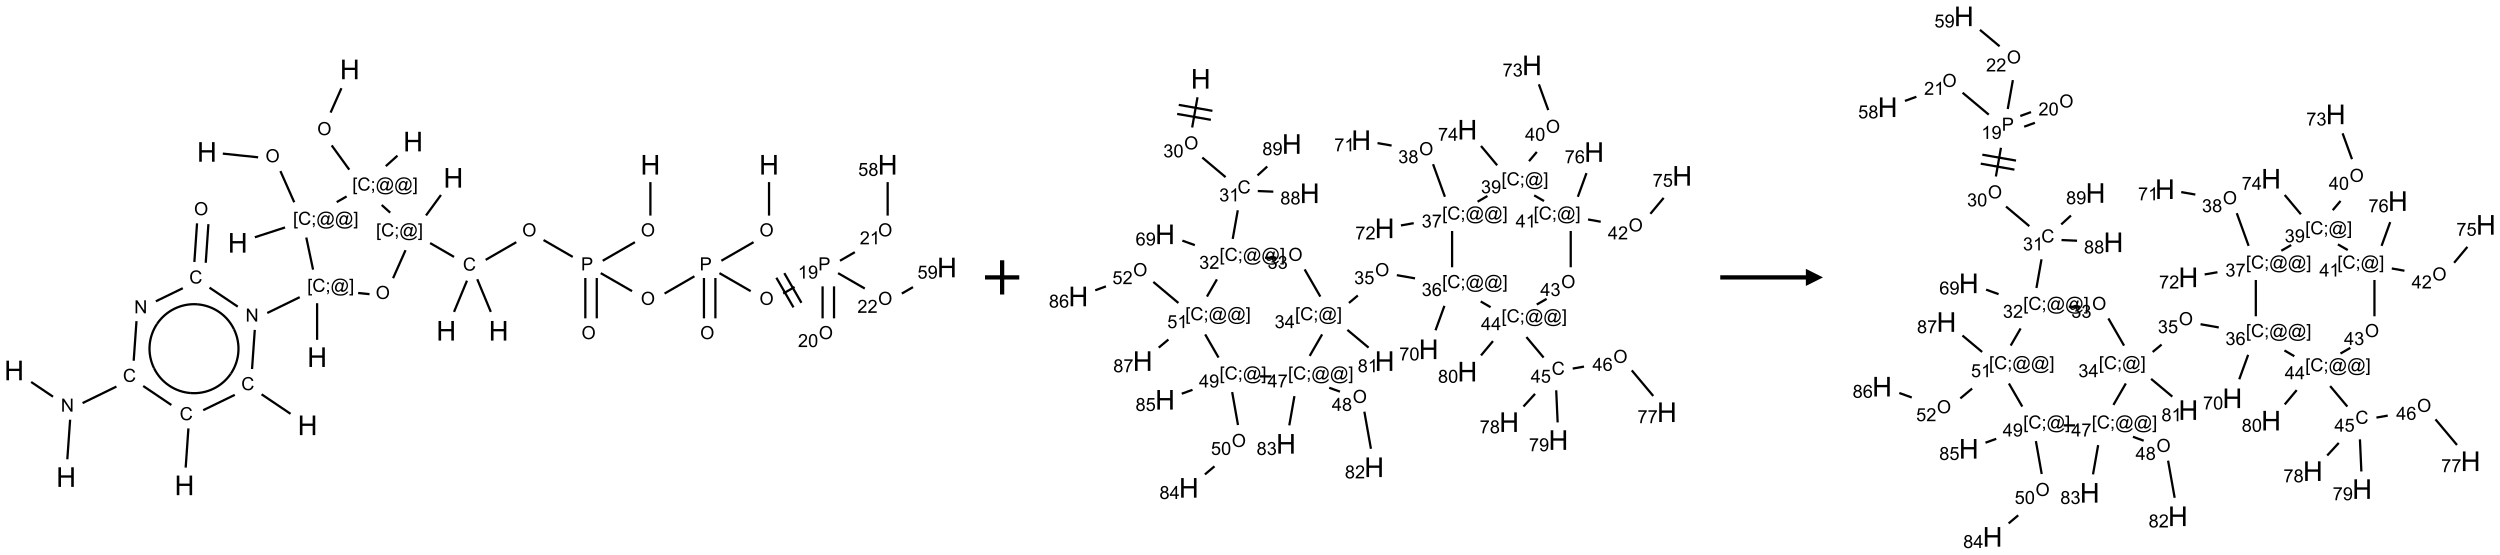 <?xml version="1.0" encoding="UTF-8"?>
<svg xmlns="http://www.w3.org/2000/svg" xmlns:xlink="http://www.w3.org/1999/xlink" width="1460" height="324" viewBox="0 0 1460 324">
<defs>
<g>
<g id="glyph-0-0">
<path d="M 2 0 L 2 -10 L 10 -10 L 10 0 Z M 2.25 -0.25 L 9.75 -0.25 L 9.75 -9.75 L 2.25 -9.75 Z M 2.25 -0.25 "/>
</g>
<g id="glyph-0-1">
<path d="M 1.281 0 L 1.281 -11.453 L 2.797 -11.453 L 2.797 -6.75 L 8.75 -6.75 L 8.75 -11.453 L 10.266 -11.453 L 10.266 0 L 8.75 0 L 8.75 -5.398 L 2.797 -5.398 L 2.797 0 Z M 1.281 0 "/>
</g>
<g id="glyph-1-0">
<path d="M 1.332 0 L 1.332 -6.668 L 6.668 -6.668 L 6.668 0 Z M 1.5 -0.168 L 6.5 -0.168 L 6.5 -6.5 L 1.5 -6.5 Z M 1.5 -0.168 "/>
</g>
<g id="glyph-1-1">
<path d="M 0.516 -3.719 C 0.516 -4.984 0.855 -5.977 1.535 -6.695 C 2.215 -7.414 3.094 -7.77 4.172 -7.77 C 4.875 -7.77 5.512 -7.602 6.078 -7.266 C 6.645 -6.93 7.074 -6.461 7.371 -5.855 C 7.668 -5.254 7.816 -4.57 7.816 -3.809 C 7.816 -3.035 7.66 -2.34 7.348 -1.73 C 7.035 -1.117 6.594 -0.656 6.02 -0.34 C 5.449 -0.027 4.828 0.129 4.168 0.129 C 3.449 0.129 2.805 -0.043 2.238 -0.391 C 1.672 -0.738 1.246 -1.211 0.953 -1.812 C 0.66 -2.414 0.516 -3.047 0.516 -3.719 Z M 1.559 -3.703 C 1.559 -2.781 1.805 -2.059 2.301 -1.527 C 2.793 -1 3.414 -0.734 4.16 -0.734 C 4.922 -0.734 5.547 -1 6.039 -1.535 C 6.531 -2.07 6.777 -2.828 6.777 -3.812 C 6.777 -4.434 6.672 -4.977 6.461 -5.441 C 6.25 -5.902 5.945 -6.262 5.539 -6.52 C 5.133 -6.773 4.68 -6.902 4.176 -6.902 C 3.461 -6.902 2.848 -6.656 2.332 -6.164 C 1.816 -5.672 1.559 -4.852 1.559 -3.703 Z M 1.559 -3.703 "/>
</g>
<g id="glyph-1-2">
<path d="M 0.723 2.121 L 0.723 -7.637 L 2.793 -7.637 L 2.793 -6.859 L 1.66 -6.859 L 1.66 1.344 L 2.793 1.344 L 2.793 2.121 Z M 0.723 2.121 "/>
</g>
<g id="glyph-1-3">
<path d="M 6.27 -2.676 L 7.281 -2.422 C 7.07 -1.594 6.688 -0.961 6.137 -0.523 C 5.586 -0.086 4.914 0.129 4.121 0.129 C 3.297 0.129 2.629 -0.039 2.113 -0.371 C 1.598 -0.707 1.203 -1.191 0.934 -1.828 C 0.664 -2.465 0.531 -3.145 0.531 -3.875 C 0.531 -4.672 0.684 -5.363 0.988 -5.957 C 1.293 -6.547 1.723 -6.996 2.285 -7.305 C 2.844 -7.613 3.461 -7.766 4.137 -7.766 C 4.898 -7.766 5.543 -7.57 6.062 -7.184 C 6.582 -6.793 6.945 -6.246 7.152 -5.543 L 6.156 -5.309 C 5.98 -5.863 5.723 -6.266 5.387 -6.52 C 5.051 -6.773 4.625 -6.902 4.113 -6.902 C 3.527 -6.902 3.039 -6.762 2.645 -6.48 C 2.25 -6.199 1.973 -5.82 1.812 -5.348 C 1.652 -4.871 1.574 -4.383 1.574 -3.879 C 1.574 -3.23 1.668 -2.664 1.855 -2.18 C 2.047 -1.695 2.34 -1.332 2.738 -1.094 C 3.137 -0.855 3.57 -0.734 4.035 -0.734 C 4.602 -0.734 5.082 -0.898 5.473 -1.223 C 5.867 -1.551 6.133 -2.035 6.27 -2.676 Z M 6.27 -2.676 "/>
</g>
<g id="glyph-1-4">
<path d="M 0.949 -4.465 L 0.949 -5.531 L 2.016 -5.531 L 2.016 -4.465 Z M 0.949 0 L 0.949 -1.066 L 2.016 -1.066 L 2.016 0 C 2.016 0.391 1.945 0.711 1.809 0.949 C 1.668 1.191 1.449 1.379 1.145 1.512 L 0.887 1.109 C 1.082 1.023 1.23 0.895 1.324 0.727 C 1.418 0.559 1.469 0.316 1.48 0 Z M 0.949 0 "/>
</g>
<g id="glyph-1-5">
<path d="M 6.047 -0.848 C 5.82 -0.59 5.57 -0.379 5.289 -0.223 C 5.008 -0.062 4.73 0.016 4.449 0.016 C 4.141 0.016 3.84 -0.074 3.547 -0.254 C 3.254 -0.434 3.02 -0.715 2.836 -1.09 C 2.652 -1.465 2.562 -1.875 2.562 -2.324 C 2.562 -2.875 2.703 -3.43 2.988 -3.98 C 3.27 -4.535 3.621 -4.953 4.043 -5.23 C 4.461 -5.508 4.871 -5.645 5.266 -5.645 C 5.566 -5.645 5.855 -5.566 6.129 -5.41 C 6.402 -5.25 6.641 -5.012 6.84 -4.688 L 7.016 -5.496 L 7.949 -5.496 L 7.199 -2 C 7.094 -1.516 7.043 -1.246 7.043 -1.191 C 7.043 -1.098 7.078 -1.02 7.148 -0.949 C 7.219 -0.883 7.305 -0.848 7.406 -0.848 C 7.59 -0.848 7.832 -0.953 8.129 -1.168 C 8.527 -1.445 8.84 -1.816 9.07 -2.285 C 9.301 -2.75 9.418 -3.234 9.418 -3.73 C 9.418 -4.309 9.27 -4.852 8.973 -5.355 C 8.676 -5.859 8.23 -6.262 7.645 -6.562 C 7.055 -6.863 6.406 -7.016 5.691 -7.016 C 4.879 -7.016 4.137 -6.824 3.465 -6.445 C 2.793 -6.066 2.273 -5.52 1.902 -4.809 C 1.535 -4.098 1.348 -3.34 1.348 -2.527 C 1.348 -1.676 1.535 -0.941 1.902 -0.328 C 2.273 0.285 2.809 0.742 3.508 1.035 C 4.207 1.328 4.984 1.473 5.832 1.473 C 6.742 1.473 7.504 1.32 8.121 1.016 C 8.734 0.711 9.195 0.34 9.5 -0.098 L 10.441 -0.098 C 10.266 0.266 9.961 0.637 9.531 1.016 C 9.102 1.395 8.59 1.695 7.996 1.914 C 7.402 2.133 6.688 2.246 5.848 2.246 C 5.078 2.246 4.367 2.145 3.715 1.949 C 3.066 1.75 2.512 1.453 2.051 1.055 C 1.594 0.656 1.25 0.199 1.016 -0.316 C 0.723 -0.973 0.578 -1.684 0.578 -2.441 C 0.578 -3.289 0.75 -4.098 1.098 -4.863 C 1.523 -5.805 2.125 -6.527 2.902 -7.027 C 3.684 -7.527 4.629 -7.777 5.738 -7.777 C 6.602 -7.777 7.375 -7.602 8.059 -7.246 C 8.746 -6.895 9.285 -6.371 9.684 -5.672 C 10.02 -5.07 10.188 -4.418 10.188 -3.715 C 10.188 -2.707 9.832 -1.812 9.125 -1.031 C 8.492 -0.328 7.801 0.02 7.051 0.02 C 6.812 0.02 6.617 -0.016 6.473 -0.09 C 6.324 -0.16 6.215 -0.266 6.145 -0.402 C 6.102 -0.488 6.066 -0.637 6.047 -0.848 Z M 3.527 -2.262 C 3.527 -1.785 3.641 -1.414 3.863 -1.152 C 4.09 -0.887 4.348 -0.754 4.641 -0.754 C 4.836 -0.754 5.039 -0.812 5.254 -0.93 C 5.469 -1.047 5.676 -1.219 5.871 -1.449 C 6.066 -1.676 6.23 -1.969 6.355 -2.32 C 6.48 -2.672 6.543 -3.027 6.543 -3.379 C 6.543 -3.852 6.426 -4.219 6.191 -4.48 C 5.957 -4.738 5.672 -4.871 5.332 -4.871 C 5.109 -4.871 4.902 -4.812 4.707 -4.699 C 4.512 -4.586 4.32 -4.406 4.137 -4.156 C 3.953 -3.906 3.805 -3.602 3.691 -3.246 C 3.582 -2.887 3.527 -2.559 3.527 -2.262 Z M 3.527 -2.262 "/>
</g>
<g id="glyph-1-6">
<path d="M 2.27 2.121 L 0.203 2.121 L 0.203 1.344 L 1.332 1.344 L 1.332 -6.859 L 0.203 -6.859 L 0.203 -7.637 L 2.27 -7.637 Z M 2.27 2.121 "/>
</g>
<g id="glyph-1-7">
<path d="M 0.812 0 L 0.812 -7.637 L 1.848 -7.637 L 5.859 -1.641 L 5.859 -7.637 L 6.828 -7.637 L 6.828 0 L 5.793 0 L 1.781 -6 L 1.781 0 Z M 0.812 0 "/>
</g>
<g id="glyph-1-8">
<path d="M 0.824 0 L 0.824 -7.637 L 3.703 -7.637 C 4.211 -7.637 4.598 -7.609 4.863 -7.562 C 5.238 -7.5 5.555 -7.383 5.809 -7.207 C 6.062 -7.031 6.266 -6.785 6.418 -6.469 C 6.574 -6.152 6.652 -5.805 6.652 -5.426 C 6.652 -4.777 6.445 -4.227 6.031 -3.777 C 5.617 -3.328 4.871 -3.105 3.793 -3.105 L 1.832 -3.105 L 1.832 0 Z M 1.832 -4.004 L 3.809 -4.004 C 4.461 -4.004 4.922 -4.125 5.199 -4.371 C 5.473 -4.613 5.609 -4.953 5.609 -5.395 C 5.609 -5.715 5.527 -5.988 5.367 -6.215 C 5.207 -6.441 4.992 -6.594 4.73 -6.668 C 4.559 -6.711 4.246 -6.734 3.785 -6.734 L 1.832 -6.734 Z M 1.832 -4.004 "/>
</g>
<g id="glyph-1-9">
<path d="M 3.973 0 L 3.035 0 L 3.035 -5.973 C 2.809 -5.758 2.516 -5.543 2.148 -5.328 C 1.781 -5.113 1.453 -4.953 1.16 -4.844 L 1.16 -5.75 C 1.684 -5.996 2.145 -6.297 2.535 -6.645 C 2.93 -6.996 3.207 -7.336 3.371 -7.668 L 3.973 -7.668 Z M 3.973 0 "/>
</g>
<g id="glyph-1-10">
<path d="M 0.582 -1.766 L 1.484 -1.848 C 1.562 -1.426 1.707 -1.117 1.922 -0.926 C 2.137 -0.734 2.414 -0.641 2.75 -0.641 C 3.039 -0.641 3.289 -0.707 3.508 -0.84 C 3.727 -0.973 3.902 -1.148 4.043 -1.367 C 4.18 -1.586 4.297 -1.887 4.391 -2.262 C 4.484 -2.637 4.531 -3.016 4.531 -3.406 C 4.531 -3.449 4.531 -3.512 4.527 -3.594 C 4.34 -3.297 4.082 -3.055 3.758 -2.867 C 3.434 -2.68 3.082 -2.59 2.703 -2.59 C 2.07 -2.59 1.535 -2.816 1.098 -3.277 C 0.66 -3.734 0.441 -4.34 0.441 -5.09 C 0.441 -5.863 0.672 -6.484 1.129 -6.957 C 1.586 -7.43 2.156 -7.668 2.844 -7.668 C 3.34 -7.668 3.793 -7.531 4.207 -7.266 C 4.617 -7 4.93 -6.617 5.145 -6.121 C 5.355 -5.629 5.465 -4.91 5.465 -3.973 C 5.465 -2.996 5.359 -2.223 5.145 -1.645 C 4.934 -1.066 4.617 -0.625 4.199 -0.324 C 3.781 -0.02 3.293 0.129 2.73 0.129 C 2.133 0.129 1.645 -0.035 1.266 -0.367 C 0.887 -0.699 0.66 -1.164 0.582 -1.766 Z M 4.422 -5.137 C 4.422 -5.676 4.277 -6.102 3.992 -6.418 C 3.707 -6.734 3.359 -6.891 2.957 -6.891 C 2.543 -6.891 2.18 -6.719 1.871 -6.379 C 1.562 -6.039 1.406 -5.598 1.406 -5.059 C 1.406 -4.57 1.555 -4.176 1.848 -3.871 C 2.141 -3.566 2.5 -3.418 2.934 -3.418 C 3.367 -3.418 3.723 -3.57 4.004 -3.871 C 4.281 -4.176 4.422 -4.598 4.422 -5.137 Z M 4.422 -5.137 "/>
</g>
<g id="glyph-1-11">
<path d="M 5.371 -0.902 L 5.371 0 L 0.324 0 C 0.316 -0.227 0.352 -0.441 0.434 -0.652 C 0.562 -0.996 0.766 -1.332 1.051 -1.668 C 1.332 -2 1.742 -2.387 2.277 -2.824 C 3.105 -3.504 3.668 -4.043 3.957 -4.441 C 4.25 -4.84 4.395 -5.215 4.395 -5.566 C 4.395 -5.938 4.262 -6.254 3.996 -6.508 C 3.73 -6.762 3.387 -6.891 2.957 -6.891 C 2.508 -6.891 2.145 -6.754 1.875 -6.484 C 1.605 -6.215 1.469 -5.84 1.465 -5.359 L 0.5 -5.457 C 0.566 -6.176 0.812 -6.727 1.246 -7.102 C 1.676 -7.477 2.254 -7.668 2.98 -7.668 C 3.711 -7.668 4.293 -7.465 4.719 -7.059 C 5.145 -6.652 5.359 -6.148 5.359 -5.547 C 5.359 -5.242 5.297 -4.941 5.172 -4.645 C 5.047 -4.352 4.84 -4.039 4.551 -3.715 C 4.262 -3.387 3.777 -2.938 3.105 -2.371 C 2.543 -1.898 2.18 -1.578 2.02 -1.41 C 1.859 -1.242 1.73 -1.07 1.625 -0.902 Z M 5.371 -0.902 "/>
</g>
<g id="glyph-1-12">
<path d="M 0.441 -3.766 C 0.441 -4.668 0.535 -5.395 0.723 -5.945 C 0.906 -6.496 1.184 -6.922 1.551 -7.219 C 1.918 -7.516 2.375 -7.668 2.934 -7.668 C 3.344 -7.668 3.703 -7.586 4.012 -7.418 C 4.32 -7.254 4.574 -7.016 4.777 -6.707 C 4.977 -6.395 5.137 -6.016 5.25 -5.57 C 5.363 -5.125 5.422 -4.523 5.422 -3.766 C 5.422 -2.871 5.328 -2.148 5.145 -1.598 C 4.961 -1.047 4.688 -0.621 4.32 -0.32 C 3.953 -0.02 3.492 0.129 2.934 0.129 C 2.195 0.129 1.617 -0.133 1.199 -0.66 C 0.695 -1.297 0.441 -2.332 0.441 -3.766 Z M 1.406 -3.766 C 1.406 -2.512 1.555 -1.68 1.848 -1.262 C 2.141 -0.848 2.5 -0.641 2.934 -0.641 C 3.363 -0.641 3.727 -0.848 4.02 -1.266 C 4.312 -1.684 4.457 -2.516 4.457 -3.766 C 4.457 -5.023 4.312 -5.859 4.02 -6.27 C 3.727 -6.684 3.359 -6.891 2.922 -6.891 C 2.492 -6.891 2.148 -6.707 1.891 -6.344 C 1.566 -5.879 1.406 -5.02 1.406 -3.766 Z M 1.406 -3.766 "/>
</g>
<g id="glyph-1-13">
<path d="M 0.441 -2 L 1.426 -2.082 C 1.5 -1.605 1.668 -1.242 1.934 -1.004 C 2.199 -0.762 2.52 -0.641 2.895 -0.641 C 3.348 -0.641 3.73 -0.812 4.043 -1.152 C 4.355 -1.492 4.512 -1.941 4.512 -2.504 C 4.512 -3.039 4.359 -3.461 4.059 -3.77 C 3.758 -4.078 3.367 -4.234 2.879 -4.234 C 2.578 -4.234 2.305 -4.164 2.062 -4.027 C 1.82 -3.891 1.629 -3.715 1.488 -3.496 L 0.609 -3.609 L 1.348 -7.531 L 5.145 -7.531 L 5.145 -6.637 L 2.098 -6.637 L 1.688 -4.582 C 2.145 -4.902 2.625 -5.062 3.129 -5.062 C 3.797 -5.062 4.359 -4.832 4.816 -4.371 C 5.277 -3.91 5.504 -3.312 5.504 -2.59 C 5.504 -1.898 5.305 -1.301 4.902 -0.797 C 4.41 -0.18 3.742 0.129 2.895 0.129 C 2.199 0.129 1.633 -0.062 1.195 -0.453 C 0.758 -0.844 0.504 -1.359 0.441 -2 Z M 0.441 -2 "/>
</g>
<g id="glyph-1-14">
<path d="M 1.887 -4.141 C 1.496 -4.281 1.207 -4.484 1.02 -4.75 C 0.832 -5.016 0.738 -5.328 0.738 -5.699 C 0.738 -6.254 0.938 -6.719 1.34 -7.098 C 1.738 -7.477 2.27 -7.668 2.934 -7.668 C 3.598 -7.668 4.137 -7.473 4.543 -7.086 C 4.949 -6.699 5.152 -6.227 5.152 -5.672 C 5.152 -5.316 5.059 -5.008 4.871 -4.746 C 4.688 -4.484 4.406 -4.281 4.027 -4.141 C 4.496 -3.988 4.852 -3.742 5.098 -3.402 C 5.34 -3.062 5.465 -2.656 5.465 -2.184 C 5.465 -1.531 5.234 -0.98 4.77 -0.535 C 4.309 -0.09 3.703 0.129 2.949 0.129 C 2.195 0.129 1.586 -0.094 1.125 -0.539 C 0.664 -0.984 0.434 -1.543 0.434 -2.207 C 0.434 -2.703 0.559 -3.121 0.809 -3.457 C 1.062 -3.793 1.422 -4.02 1.887 -4.141 Z M 1.699 -5.73 C 1.699 -5.367 1.812 -5.074 2.047 -4.844 C 2.281 -4.613 2.582 -4.5 2.953 -4.5 C 3.312 -4.5 3.609 -4.613 3.84 -4.84 C 4.07 -5.066 4.188 -5.348 4.188 -5.676 C 4.188 -6.02 4.07 -6.309 3.832 -6.543 C 3.594 -6.777 3.297 -6.895 2.941 -6.895 C 2.586 -6.895 2.289 -6.781 2.051 -6.551 C 1.816 -6.324 1.699 -6.047 1.699 -5.73 Z M 1.395 -2.203 C 1.395 -1.938 1.461 -1.676 1.586 -1.426 C 1.711 -1.176 1.902 -0.984 2.152 -0.848 C 2.402 -0.711 2.672 -0.641 2.957 -0.641 C 3.406 -0.641 3.777 -0.785 4.066 -1.074 C 4.359 -1.363 4.504 -1.727 4.504 -2.172 C 4.504 -2.625 4.355 -2.996 4.055 -3.293 C 3.754 -3.586 3.379 -3.734 2.926 -3.734 C 2.484 -3.734 2.121 -3.59 1.832 -3.297 C 1.543 -3.004 1.395 -2.641 1.395 -2.203 Z M 1.395 -2.203 "/>
</g>
<g id="glyph-1-15">
<path d="M 0.449 -2.016 L 1.387 -2.141 C 1.492 -1.609 1.676 -1.227 1.934 -0.992 C 2.191 -0.758 2.508 -0.641 2.879 -0.641 C 3.32 -0.641 3.695 -0.793 3.996 -1.098 C 4.301 -1.402 4.453 -1.781 4.453 -2.234 C 4.453 -2.664 4.312 -3.02 4.031 -3.301 C 3.75 -3.578 3.391 -3.719 2.957 -3.719 C 2.781 -3.719 2.562 -3.684 2.297 -3.613 L 2.402 -4.438 C 2.465 -4.43 2.516 -4.426 2.551 -4.426 C 2.949 -4.426 3.312 -4.531 3.629 -4.738 C 3.949 -4.949 4.109 -5.27 4.109 -5.703 C 4.109 -6.047 3.992 -6.332 3.762 -6.559 C 3.527 -6.785 3.227 -6.895 2.859 -6.895 C 2.496 -6.895 2.191 -6.781 1.949 -6.551 C 1.707 -6.324 1.547 -5.98 1.48 -5.52 L 0.543 -5.688 C 0.656 -6.316 0.918 -6.805 1.324 -7.148 C 1.73 -7.492 2.234 -7.668 2.84 -7.668 C 3.254 -7.668 3.641 -7.578 3.988 -7.398 C 4.34 -7.219 4.609 -6.977 4.793 -6.668 C 4.98 -6.359 5.074 -6.031 5.074 -5.684 C 5.074 -5.352 4.984 -5.051 4.809 -4.781 C 4.629 -4.512 4.367 -4.297 4.02 -4.137 C 4.473 -4.031 4.824 -3.816 5.074 -3.488 C 5.324 -3.16 5.449 -2.75 5.449 -2.254 C 5.449 -1.59 5.203 -1.023 4.719 -0.559 C 4.234 -0.098 3.617 0.137 2.875 0.137 C 2.203 0.137 1.648 -0.062 1.207 -0.465 C 0.762 -0.863 0.512 -1.379 0.449 -2.016 Z M 0.449 -2.016 "/>
</g>
<g id="glyph-1-16">
<path d="M 5.309 -5.766 L 4.375 -5.691 C 4.293 -6.059 4.172 -6.328 4.02 -6.496 C 3.766 -6.762 3.453 -6.895 3.082 -6.895 C 2.785 -6.895 2.523 -6.812 2.297 -6.645 C 2 -6.43 1.77 -6.117 1.598 -5.703 C 1.43 -5.289 1.34 -4.703 1.332 -3.938 C 1.559 -4.281 1.836 -4.535 2.16 -4.703 C 2.488 -4.871 2.828 -4.953 3.188 -4.953 C 3.812 -4.953 4.344 -4.723 4.785 -4.262 C 5.223 -3.801 5.441 -3.207 5.441 -2.48 C 5.441 -2 5.34 -1.555 5.133 -1.145 C 4.926 -0.73 4.641 -0.418 4.281 -0.199 C 3.922 0.02 3.512 0.129 3.051 0.129 C 2.27 0.129 1.633 -0.156 1.141 -0.73 C 0.648 -1.305 0.402 -2.254 0.402 -3.574 C 0.402 -5.051 0.672 -6.121 1.219 -6.793 C 1.695 -7.375 2.336 -7.668 3.141 -7.668 C 3.742 -7.668 4.234 -7.5 4.617 -7.16 C 5 -6.824 5.23 -6.359 5.309 -5.766 Z M 1.48 -2.473 C 1.48 -2.152 1.547 -1.844 1.684 -1.547 C 1.82 -1.25 2.016 -1.027 2.262 -0.871 C 2.508 -0.719 2.766 -0.641 3.035 -0.641 C 3.434 -0.641 3.773 -0.801 4.059 -1.121 C 4.344 -1.441 4.484 -1.875 4.484 -2.422 C 4.484 -2.949 4.344 -3.367 4.062 -3.668 C 3.781 -3.973 3.426 -4.125 3 -4.125 C 2.578 -4.125 2.219 -3.973 1.922 -3.668 C 1.625 -3.363 1.48 -2.969 1.48 -2.473 Z M 1.48 -2.473 "/>
</g>
<g id="glyph-1-17">
<path d="M 3.449 0 L 3.449 -1.828 L 0.137 -1.828 L 0.137 -2.688 L 3.621 -7.637 L 4.387 -7.637 L 4.387 -2.688 L 5.418 -2.688 L 5.418 -1.828 L 4.387 -1.828 L 4.387 0 Z M 3.449 -2.688 L 3.449 -6.129 L 1.059 -2.688 Z M 3.449 -2.688 "/>
</g>
<g id="glyph-1-18">
<path d="M 0.504 -6.637 L 0.504 -7.535 L 5.449 -7.535 L 5.449 -6.809 C 4.961 -6.289 4.48 -5.602 4.004 -4.746 C 3.527 -3.887 3.156 -3.004 2.895 -2.098 C 2.707 -1.461 2.59 -0.762 2.535 0 L 1.574 0 C 1.582 -0.602 1.703 -1.328 1.926 -2.176 C 2.152 -3.027 2.477 -3.848 2.898 -4.637 C 3.32 -5.426 3.77 -6.094 4.246 -6.637 Z M 0.504 -6.637 "/>
</g>
</g>
</defs>
<path fill="none" stroke-width="0.033" stroke-linecap="butt" stroke-linejoin="miter" stroke="rgb(0%, 0%, 0%)" stroke-opacity="1" stroke-miterlimit="10" d="M 4.779 0.274 L 4.621 0.63 " transform="matrix(40, 0, 0, 40, 8.232, 40.551)"/>
<path fill="none" stroke-width="0.033" stroke-linecap="butt" stroke-linejoin="miter" stroke="rgb(0%, 0%, 0%)" stroke-opacity="1" stroke-miterlimit="10" d="M 4.637 1.109 L 4.893 1.463 " transform="matrix(40, 0, 0, 40, 8.232, 40.551)"/>
<path fill="none" stroke-width="0.033" stroke-linecap="butt" stroke-linejoin="miter" stroke="rgb(0%, 0%, 0%)" stroke-opacity="1" stroke-miterlimit="10" d="M 5.427 1.412 L 5.597 1.259 " transform="matrix(40, 0, 0, 40, 8.232, 40.551)"/>
<path fill="none" stroke-width="0.033" stroke-linecap="butt" stroke-linejoin="miter" stroke="rgb(0%, 0%, 0%)" stroke-opacity="1" stroke-miterlimit="10" d="M 4.855 1.854 L 4.71 1.937 " transform="matrix(40, 0, 0, 40, 8.232, 40.551)"/>
<path fill="none" stroke-width="0.033" stroke-linecap="butt" stroke-linejoin="miter" stroke="rgb(0%, 0%, 0%)" stroke-opacity="1" stroke-miterlimit="10" d="M 3.956 2.307 L 3.515 2.45 " transform="matrix(40, 0, 0, 40, 8.232, 40.551)"/>
<path fill="none" stroke-width="0.033" stroke-linecap="butt" stroke-linejoin="miter" stroke="rgb(0%, 0%, 0%)" stroke-opacity="1" stroke-miterlimit="10" d="M 4.09 1.939 L 3.888 1.484 " transform="matrix(40, 0, 0, 40, 8.232, 40.551)"/>
<path fill="none" stroke-width="0.033" stroke-linecap="butt" stroke-linejoin="miter" stroke="rgb(0%, 0%, 0%)" stroke-opacity="1" stroke-miterlimit="10" d="M 3.563 1.283 L 3.047 1.229 " transform="matrix(40, 0, 0, 40, 8.232, 40.551)"/>
<path fill="none" stroke-width="0.033" stroke-linecap="butt" stroke-linejoin="miter" stroke="rgb(0%, 0%, 0%)" stroke-opacity="1" stroke-miterlimit="10" d="M 4.266 2.454 L 4.365 2.923 " transform="matrix(40, 0, 0, 40, 8.232, 40.551)"/>
<path fill="none" stroke-width="0.033" stroke-linecap="butt" stroke-linejoin="miter" stroke="rgb(0%, 0%, 0%)" stroke-opacity="1" stroke-miterlimit="10" d="M 4.424 3.413 L 4.424 3.948 " transform="matrix(40, 0, 0, 40, 8.232, 40.551)"/>
<path fill="none" stroke-width="0.033" stroke-linecap="butt" stroke-linejoin="miter" stroke="rgb(0%, 0%, 0%)" stroke-opacity="1" stroke-miterlimit="10" d="M 4.17 3.325 L 3.696 3.556 " transform="matrix(40, 0, 0, 40, 8.232, 40.551)"/>
<path fill="none" stroke-width="0.033" stroke-linecap="butt" stroke-linejoin="miter" stroke="rgb(0%, 0%, 0%)" stroke-opacity="1" stroke-miterlimit="10" d="M 3.514 3.803 L 3.474 4.374 " transform="matrix(40, 0, 0, 40, 8.232, 40.551)"/>
<path fill="none" stroke-width="0.033" stroke-linecap="butt" stroke-linejoin="miter" stroke="rgb(0%, 0%, 0%)" stroke-opacity="1" stroke-miterlimit="10" d="M 3.613 4.743 L 4.036 5.028 " transform="matrix(40, 0, 0, 40, 8.232, 40.551)"/>
<path fill="none" stroke-width="0.033" stroke-linecap="butt" stroke-linejoin="miter" stroke="rgb(0%, 0%, 0%)" stroke-opacity="1" stroke-miterlimit="10" d="M 3.222 4.751 L 2.761 4.975 " transform="matrix(40, 0, 0, 40, 8.232, 40.551)"/>
<path fill="none" stroke-width="0.033" stroke-linecap="butt" stroke-linejoin="miter" stroke="rgb(0%, 0%, 0%)" stroke-opacity="1" stroke-miterlimit="10" d="M 2.545 5.241 L 2.505 5.813 " transform="matrix(40, 0, 0, 40, 8.232, 40.551)"/>
<path fill="none" stroke-width="0.033" stroke-linecap="butt" stroke-linejoin="miter" stroke="rgb(0%, 0%, 0%)" stroke-opacity="1" stroke-miterlimit="10" d="M 2.296 4.899 L 1.885 4.622 " transform="matrix(40, 0, 0, 40, 8.232, 40.551)"/>
<path fill="none" stroke-width="0.033" stroke-linecap="butt" stroke-linejoin="miter" stroke="rgb(0%, 0%, 0%)" stroke-opacity="1" stroke-miterlimit="10" d="M 1.494 4.63 L 1 4.871 " transform="matrix(40, 0, 0, 40, 8.232, 40.551)"/>
<path fill="none" stroke-width="0.033" stroke-linecap="butt" stroke-linejoin="miter" stroke="rgb(0%, 0%, 0%)" stroke-opacity="1" stroke-miterlimit="10" d="M 0.818 5.114 L 0.777 5.692 " transform="matrix(40, 0, 0, 40, 8.232, 40.551)"/>
<path fill="none" stroke-width="0.033" stroke-linecap="butt" stroke-linejoin="miter" stroke="rgb(0%, 0%, 0%)" stroke-opacity="1" stroke-miterlimit="10" d="M 0.568 4.778 L 0.249 4.563 " transform="matrix(40, 0, 0, 40, 8.232, 40.551)"/>
<path fill="none" stroke-width="0.033" stroke-linecap="butt" stroke-linejoin="miter" stroke="rgb(0%, 0%, 0%)" stroke-opacity="1" stroke-miterlimit="10" d="M 1.746 4.253 L 1.787 3.675 " transform="matrix(40, 0, 0, 40, 8.232, 40.551)"/>
<path fill="none" stroke-width="0.033" stroke-linecap="butt" stroke-linejoin="miter" stroke="rgb(0%, 0%, 0%)" stroke-opacity="1" stroke-miterlimit="10" d="M 2.07 3.385 L 2.463 3.194 " transform="matrix(40, 0, 0, 40, 8.232, 40.551)"/>
<path fill="none" stroke-width="0.033" stroke-linecap="butt" stroke-linejoin="miter" stroke="rgb(0%, 0%, 0%)" stroke-opacity="1" stroke-miterlimit="10" d="M 2.853 3.186 L 3.265 3.463 " transform="matrix(40, 0, 0, 40, 8.232, 40.551)"/>
<path fill="none" stroke-width="0.033" stroke-linecap="butt" stroke-linejoin="miter" stroke="rgb(0%, 0%, 0%)" stroke-opacity="1" stroke-miterlimit="10" d="M 2.798 2.823 L 2.837 2.259 " transform="matrix(40, 0, 0, 40, 8.232, 40.551)"/>
<path fill="none" stroke-width="0.033" stroke-linecap="butt" stroke-linejoin="miter" stroke="rgb(0%, 0%, 0%)" stroke-opacity="1" stroke-miterlimit="10" d="M 2.632 2.811 L 2.671 2.247 " transform="matrix(40, 0, 0, 40, 8.232, 40.551)"/>
<path fill="none" stroke-width="0.033" stroke-linecap="butt" stroke-linejoin="miter" stroke="rgb(0%, 0%, 0%)" stroke-opacity="1" stroke-miterlimit="10" d="M 5.023 3.264 L 5.189 3.281 " transform="matrix(40, 0, 0, 40, 8.232, 40.551)"/>
<path fill="none" stroke-width="0.033" stroke-linecap="butt" stroke-linejoin="miter" stroke="rgb(0%, 0%, 0%)" stroke-opacity="1" stroke-miterlimit="10" d="M 5.533 3.048 L 5.715 2.639 " transform="matrix(40, 0, 0, 40, 8.232, 40.551)"/>
<path fill="none" stroke-width="0.033" stroke-linecap="butt" stroke-linejoin="miter" stroke="rgb(0%, 0%, 0%)" stroke-opacity="1" stroke-miterlimit="10" d="M 5.491 2.091 L 5.367 1.979 " transform="matrix(40, 0, 0, 40, 8.232, 40.551)"/>
<path fill="none" stroke-width="0.033" stroke-linecap="butt" stroke-linejoin="miter" stroke="rgb(0%, 0%, 0%)" stroke-opacity="1" stroke-miterlimit="10" d="M 6.014 2.132 L 6.232 1.833 " transform="matrix(40, 0, 0, 40, 8.232, 40.551)"/>
<path fill="none" stroke-width="0.033" stroke-linecap="butt" stroke-linejoin="miter" stroke="rgb(0%, 0%, 0%)" stroke-opacity="1" stroke-miterlimit="10" d="M 6.074 2.535 L 6.423 2.737 " transform="matrix(40, 0, 0, 40, 8.232, 40.551)"/>
<path fill="none" stroke-width="0.033" stroke-linecap="butt" stroke-linejoin="miter" stroke="rgb(0%, 0%, 0%)" stroke-opacity="1" stroke-miterlimit="10" d="M 6.762 3.063 L 6.96 3.54 " transform="matrix(40, 0, 0, 40, 8.232, 40.551)"/>
<path fill="none" stroke-width="0.033" stroke-linecap="butt" stroke-linejoin="miter" stroke="rgb(0%, 0%, 0%)" stroke-opacity="1" stroke-miterlimit="10" d="M 6.612 3.084 L 6.423 3.54 " transform="matrix(40, 0, 0, 40, 8.232, 40.551)"/>
<path fill="none" stroke-width="0.033" stroke-linecap="butt" stroke-linejoin="miter" stroke="rgb(0%, 0%, 0%)" stroke-opacity="1" stroke-miterlimit="10" d="M 6.885 2.78 L 7.332 2.522 " transform="matrix(40, 0, 0, 40, 8.232, 40.551)"/>
<path fill="none" stroke-width="0.033" stroke-linecap="butt" stroke-linejoin="miter" stroke="rgb(0%, 0%, 0%)" stroke-opacity="1" stroke-miterlimit="10" d="M 7.73 2.491 L 8.156 2.737 " transform="matrix(40, 0, 0, 40, 8.232, 40.551)"/>
<path fill="none" stroke-width="0.033" stroke-linecap="butt" stroke-linejoin="miter" stroke="rgb(0%, 0%, 0%)" stroke-opacity="1" stroke-miterlimit="10" d="M 8.34 3.045 L 8.34 3.634 " transform="matrix(40, 0, 0, 40, 8.232, 40.551)"/>
<path fill="none" stroke-width="0.033" stroke-linecap="butt" stroke-linejoin="miter" stroke="rgb(0%, 0%, 0%)" stroke-opacity="1" stroke-miterlimit="10" d="M 8.507 3.045 L 8.507 3.634 " transform="matrix(40, 0, 0, 40, 8.232, 40.551)"/>
<path fill="none" stroke-width="0.033" stroke-linecap="butt" stroke-linejoin="miter" stroke="rgb(0%, 0%, 0%)" stroke-opacity="1" stroke-miterlimit="10" d="M 8.594 2.793 L 9.064 2.522 " transform="matrix(40, 0, 0, 40, 8.232, 40.551)"/>
<path fill="none" stroke-width="0.033" stroke-linecap="butt" stroke-linejoin="miter" stroke="rgb(0%, 0%, 0%)" stroke-opacity="1" stroke-miterlimit="10" d="M 9.29 2.134 L 9.29 1.645 " transform="matrix(40, 0, 0, 40, 8.232, 40.551)"/>
<path fill="none" stroke-width="0.033" stroke-linecap="butt" stroke-linejoin="miter" stroke="rgb(0%, 0%, 0%)" stroke-opacity="1" stroke-miterlimit="10" d="M 8.565 2.974 L 9.022 3.237 " transform="matrix(40, 0, 0, 40, 8.232, 40.551)"/>
<path fill="none" stroke-width="0.033" stroke-linecap="butt" stroke-linejoin="miter" stroke="rgb(0%, 0%, 0%)" stroke-opacity="1" stroke-miterlimit="10" d="M 9.497 3.272 L 9.933 3.02 " transform="matrix(40, 0, 0, 40, 8.232, 40.551)"/>
<path fill="none" stroke-width="0.033" stroke-linecap="butt" stroke-linejoin="miter" stroke="rgb(0%, 0%, 0%)" stroke-opacity="1" stroke-miterlimit="10" d="M 10.072 3.045 L 10.072 3.634 " transform="matrix(40, 0, 0, 40, 8.232, 40.551)"/>
<path fill="none" stroke-width="0.033" stroke-linecap="butt" stroke-linejoin="miter" stroke="rgb(0%, 0%, 0%)" stroke-opacity="1" stroke-miterlimit="10" d="M 10.239 3.045 L 10.239 3.634 " transform="matrix(40, 0, 0, 40, 8.232, 40.551)"/>
<path fill="none" stroke-width="0.033" stroke-linecap="butt" stroke-linejoin="miter" stroke="rgb(0%, 0%, 0%)" stroke-opacity="1" stroke-miterlimit="10" d="M 10.326 2.793 L 10.796 2.522 " transform="matrix(40, 0, 0, 40, 8.232, 40.551)"/>
<path fill="none" stroke-width="0.033" stroke-linecap="butt" stroke-linejoin="miter" stroke="rgb(0%, 0%, 0%)" stroke-opacity="1" stroke-miterlimit="10" d="M 11.022 2.134 L 11.022 1.645 " transform="matrix(40, 0, 0, 40, 8.232, 40.551)"/>
<path fill="none" stroke-width="0.033" stroke-linecap="butt" stroke-linejoin="miter" stroke="rgb(0%, 0%, 0%)" stroke-opacity="1" stroke-miterlimit="10" d="M 10.298 2.974 L 10.754 3.237 " transform="matrix(40, 0, 0, 40, 8.232, 40.551)"/>
<path fill="none" stroke-width="0.033" stroke-linecap="butt" stroke-linejoin="miter" stroke="rgb(0%, 0%, 0%)" stroke-opacity="1" stroke-miterlimit="10" d="M 11.229 3.272 L 11.395 3.176 " transform="matrix(40, 0, 0, 40, 8.232, 40.551)"/>
<path fill="none" stroke-width="0.033" stroke-linecap="butt" stroke-linejoin="miter" stroke="rgb(0%, 0%, 0%)" stroke-opacity="1" stroke-miterlimit="10" d="M 11.495 3.407 L 11.245 2.974 " transform="matrix(40, 0, 0, 40, 8.232, 40.551)"/>
<path fill="none" stroke-width="0.033" stroke-linecap="butt" stroke-linejoin="miter" stroke="rgb(0%, 0%, 0%)" stroke-opacity="1" stroke-miterlimit="10" d="M 11.379 3.474 L 11.129 3.041 " transform="matrix(40, 0, 0, 40, 8.232, 40.551)"/>
<path fill="none" stroke-width="0.033" stroke-linecap="butt" stroke-linejoin="miter" stroke="rgb(0%, 0%, 0%)" stroke-opacity="1" stroke-miterlimit="10" d="M 11.804 3.167 L 11.804 3.634 " transform="matrix(40, 0, 0, 40, 8.232, 40.551)"/>
<path fill="none" stroke-width="0.033" stroke-linecap="butt" stroke-linejoin="miter" stroke="rgb(0%, 0%, 0%)" stroke-opacity="1" stroke-miterlimit="10" d="M 11.971 3.167 L 11.971 3.634 " transform="matrix(40, 0, 0, 40, 8.232, 40.551)"/>
<path fill="none" stroke-width="0.033" stroke-linecap="butt" stroke-linejoin="miter" stroke="rgb(0%, 0%, 0%)" stroke-opacity="1" stroke-miterlimit="10" d="M 12.058 2.793 L 12.275 2.668 " transform="matrix(40, 0, 0, 40, 8.232, 40.551)"/>
<path fill="none" stroke-width="0.033" stroke-linecap="butt" stroke-linejoin="miter" stroke="rgb(0%, 0%, 0%)" stroke-opacity="1" stroke-miterlimit="10" d="M 12.754 2.134 L 12.754 1.645 " transform="matrix(40, 0, 0, 40, 8.232, 40.551)"/>
<path fill="none" stroke-width="0.033" stroke-linecap="butt" stroke-linejoin="miter" stroke="rgb(0%, 0%, 0%)" stroke-opacity="1" stroke-miterlimit="10" d="M 12.03 2.974 L 12.42 3.199 " transform="matrix(40, 0, 0, 40, 8.232, 40.551)"/>
<path fill="none" stroke-width="0.033" stroke-linecap="butt" stroke-linejoin="miter" stroke="rgb(0%, 0%, 0%)" stroke-opacity="1" stroke-miterlimit="10" d="M 12.961 3.272 L 13.124 3.178 " transform="matrix(40, 0, 0, 40, 8.232, 40.551)"/>
<path fill="none" stroke-width="0.033" stroke-linecap="butt" stroke-linejoin="miter" stroke="rgb(0%, 0%, 0%)" stroke-opacity="1" stroke-miterlimit="10" d="M 3.21 3.793 C 3.312 4.001 3.295 4.248 3.165 4.441 " transform="matrix(40, 0, 0, 40, 8.232, 40.551)"/>
<path fill="none" stroke-width="0.033" stroke-linecap="butt" stroke-linejoin="miter" stroke="rgb(0%, 0%, 0%)" stroke-opacity="1" stroke-miterlimit="10" d="M 2.672 3.429 C 2.903 3.446 3.109 3.584 3.21 3.793 " transform="matrix(40, 0, 0, 40, 8.232, 40.551)"/>
<path fill="none" stroke-width="0.033" stroke-linecap="butt" stroke-linejoin="miter" stroke="rgb(0%, 0%, 0%)" stroke-opacity="1" stroke-miterlimit="10" d="M 2.088 3.714 C 2.218 3.522 2.44 3.413 2.672 3.429 " transform="matrix(40, 0, 0, 40, 8.232, 40.551)"/>
<path fill="none" stroke-width="0.033" stroke-linecap="butt" stroke-linejoin="miter" stroke="rgb(0%, 0%, 0%)" stroke-opacity="1" stroke-miterlimit="10" d="M 2.043 4.362 C 1.941 4.154 1.958 3.907 2.088 3.714 " transform="matrix(40, 0, 0, 40, 8.232, 40.551)"/>
<path fill="none" stroke-width="0.033" stroke-linecap="butt" stroke-linejoin="miter" stroke="rgb(0%, 0%, 0%)" stroke-opacity="1" stroke-miterlimit="10" d="M 2.581 4.725 C 2.35 4.709 2.145 4.571 2.043 4.362 " transform="matrix(40, 0, 0, 40, 8.232, 40.551)"/>
<path fill="none" stroke-width="0.033" stroke-linecap="butt" stroke-linejoin="miter" stroke="rgb(0%, 0%, 0%)" stroke-opacity="1" stroke-miterlimit="10" d="M 3.165 4.441 C 3.035 4.633 2.813 4.742 2.581 4.725 " transform="matrix(40, 0, 0, 40, 8.232, 40.551)"/>
<g fill="rgb(0%, 0%, 0%)" fill-opacity="1">
<use xlink:href="#glyph-0-1" x="198.512" y="46.277"/>
</g>
<g fill="rgb(0%, 0%, 0%)" fill-opacity="1">
<use xlink:href="#glyph-1-1" x="185.262" y="78.941"/>
</g>
<g fill="rgb(0%, 0%, 0%)" fill-opacity="1">
<use xlink:href="#glyph-1-2" x="205.738" y="111.305"/>
<use xlink:href="#glyph-1-3" x="208.702" y="111.305"/>
<use xlink:href="#glyph-1-4" x="216.405" y="111.305"/>
<use xlink:href="#glyph-1-5" x="219.368" y="111.305"/>
<use xlink:href="#glyph-1-5" x="230.197" y="111.305"/>
<use xlink:href="#glyph-1-6" x="241.025" y="111.305"/>
</g>
<g fill="rgb(0%, 0%, 0%)" fill-opacity="1">
<use xlink:href="#glyph-0-1" x="235.48" y="88.414"/>
</g>
<g fill="rgb(0%, 0%, 0%)" fill-opacity="1">
<use xlink:href="#glyph-1-2" x="171.098" y="131.305"/>
<use xlink:href="#glyph-1-3" x="174.061" y="131.305"/>
<use xlink:href="#glyph-1-4" x="181.764" y="131.305"/>
<use xlink:href="#glyph-1-5" x="184.728" y="131.305"/>
<use xlink:href="#glyph-1-5" x="195.556" y="131.305"/>
<use xlink:href="#glyph-1-6" x="206.384" y="131.305"/>
</g>
<g fill="rgb(0%, 0%, 0%)" fill-opacity="1">
<use xlink:href="#glyph-0-1" x="133.07" y="147.543"/>
</g>
<g fill="rgb(0%, 0%, 0%)" fill-opacity="1">
<use xlink:href="#glyph-1-1" x="155.039" y="94.762"/>
</g>
<g fill="rgb(0%, 0%, 0%)" fill-opacity="1">
<use xlink:href="#glyph-0-1" x="115.062" y="94.457"/>
</g>
<g fill="rgb(0%, 0%, 0%)" fill-opacity="1">
<use xlink:href="#glyph-1-2" x="179.414" y="170.434"/>
<use xlink:href="#glyph-1-3" x="182.378" y="170.434"/>
<use xlink:href="#glyph-1-4" x="190.081" y="170.434"/>
<use xlink:href="#glyph-1-5" x="193.044" y="170.434"/>
<use xlink:href="#glyph-1-6" x="203.872" y="170.434"/>
</g>
<g fill="rgb(0%, 0%, 0%)" fill-opacity="1">
<use xlink:href="#glyph-0-1" x="179.43" y="214.309"/>
</g>
<g fill="rgb(0%, 0%, 0%)" fill-opacity="1">
<use xlink:href="#glyph-1-7" x="143.375" y="187.824"/>
</g>
<g fill="rgb(0%, 0%, 0%)" fill-opacity="1">
<use xlink:href="#glyph-1-3" x="140.867" y="227.863"/>
</g>
<g fill="rgb(0%, 0%, 0%)" fill-opacity="1">
<use xlink:href="#glyph-0-1" x="173.848" y="254.113"/>
</g>
<g fill="rgb(0%, 0%, 0%)" fill-opacity="1">
<use xlink:href="#glyph-1-3" x="104.914" y="245.395"/>
</g>
<g fill="rgb(0%, 0%, 0%)" fill-opacity="1">
<use xlink:href="#glyph-0-1" x="101.945" y="289.18"/>
</g>
<g fill="rgb(0%, 0%, 0%)" fill-opacity="1">
<use xlink:href="#glyph-1-3" x="71.754" y="223.027"/>
</g>
<g fill="rgb(0%, 0%, 0%)" fill-opacity="1">
<use xlink:href="#glyph-1-7" x="35.52" y="240.43"/>
</g>
<g fill="rgb(0%, 0%, 0%)" fill-opacity="1">
<use xlink:href="#glyph-0-1" x="32.832" y="284.348"/>
</g>
<g fill="rgb(0%, 0%, 0%)" fill-opacity="1">
<use xlink:href="#glyph-0-1" x="2.461" y="222.078"/>
</g>
<g fill="rgb(0%, 0%, 0%)" fill-opacity="1">
<use xlink:href="#glyph-1-7" x="78.371" y="182.992"/>
</g>
<g fill="rgb(0%, 0%, 0%)" fill-opacity="1">
<use xlink:href="#glyph-1-3" x="110.496" y="165.59"/>
</g>
<g fill="rgb(0%, 0%, 0%)" fill-opacity="1">
<use xlink:href="#glyph-1-1" x="113.301" y="125.691"/>
</g>
<g fill="rgb(0%, 0%, 0%)" fill-opacity="1">
<use xlink:href="#glyph-1-1" x="219.406" y="174.609"/>
</g>
<g fill="rgb(0%, 0%, 0%)" fill-opacity="1">
<use xlink:href="#glyph-1-2" x="219.582" y="138.07"/>
<use xlink:href="#glyph-1-3" x="222.546" y="138.07"/>
<use xlink:href="#glyph-1-4" x="230.249" y="138.07"/>
<use xlink:href="#glyph-1-5" x="233.212" y="138.07"/>
<use xlink:href="#glyph-1-6" x="244.04" y="138.07"/>
</g>
<g fill="rgb(0%, 0%, 0%)" fill-opacity="1">
<use xlink:href="#glyph-0-1" x="258.992" y="109.586"/>
</g>
<g fill="rgb(0%, 0%, 0%)" fill-opacity="1">
<use xlink:href="#glyph-1-3" x="270.301" y="158.062"/>
</g>
<g fill="rgb(0%, 0%, 0%)" fill-opacity="1">
<use xlink:href="#glyph-0-1" x="285.426" y="198.902"/>
</g>
<g fill="rgb(0%, 0%, 0%)" fill-opacity="1">
<use xlink:href="#glyph-0-1" x="254.812" y="198.902"/>
</g>
<g fill="rgb(0%, 0%, 0%)" fill-opacity="1">
<use xlink:href="#glyph-1-1" x="304.957" y="138.066"/>
</g>
<g fill="rgb(0%, 0%, 0%)" fill-opacity="1">
<use xlink:href="#glyph-1-8" x="339.289" y="157.93"/>
</g>
<g fill="rgb(0%, 0%, 0%)" fill-opacity="1">
<use xlink:href="#glyph-1-1" x="339.598" y="198.066"/>
</g>
<g fill="rgb(0%, 0%, 0%)" fill-opacity="1">
<use xlink:href="#glyph-1-1" x="374.238" y="138.066"/>
</g>
<g fill="rgb(0%, 0%, 0%)" fill-opacity="1">
<use xlink:href="#glyph-0-1" x="374.043" y="101.945"/>
</g>
<g fill="rgb(0%, 0%, 0%)" fill-opacity="1">
<use xlink:href="#glyph-1-1" x="374.238" y="178.066"/>
</g>
<g fill="rgb(0%, 0%, 0%)" fill-opacity="1">
<use xlink:href="#glyph-1-8" x="408.57" y="157.93"/>
</g>
<g fill="rgb(0%, 0%, 0%)" fill-opacity="1">
<use xlink:href="#glyph-1-1" x="408.879" y="198.066"/>
</g>
<g fill="rgb(0%, 0%, 0%)" fill-opacity="1">
<use xlink:href="#glyph-1-1" x="443.52" y="138.066"/>
</g>
<g fill="rgb(0%, 0%, 0%)" fill-opacity="1">
<use xlink:href="#glyph-0-1" x="443.324" y="101.945"/>
</g>
<g fill="rgb(0%, 0%, 0%)" fill-opacity="1">
<use xlink:href="#glyph-1-1" x="443.52" y="178.066"/>
</g>
<g fill="rgb(0%, 0%, 0%)" fill-opacity="1">
<use xlink:href="#glyph-1-8" x="477.852" y="157.93"/>
</g>
<g fill="rgb(0%, 0%, 0%)" fill-opacity="1">
<use xlink:href="#glyph-1-9" x="465.945" y="162.699"/>
<use xlink:href="#glyph-1-10" x="471.878" y="162.699"/>
</g>
<g fill="rgb(0%, 0%, 0%)" fill-opacity="1">
<use xlink:href="#glyph-1-1" x="478.16" y="198.066"/>
</g>
<g fill="rgb(0%, 0%, 0%)" fill-opacity="1">
<use xlink:href="#glyph-1-11" x="465.988" y="202.699"/>
<use xlink:href="#glyph-1-12" x="471.921" y="202.699"/>
</g>
<g fill="rgb(0%, 0%, 0%)" fill-opacity="1">
<use xlink:href="#glyph-1-1" x="512.801" y="138.066"/>
</g>
<g fill="rgb(0%, 0%, 0%)" fill-opacity="1">
<use xlink:href="#glyph-1-11" x="502.078" y="142.699"/>
<use xlink:href="#glyph-1-9" x="508.01" y="142.699"/>
</g>
<g fill="rgb(0%, 0%, 0%)" fill-opacity="1">
<use xlink:href="#glyph-0-1" x="512.605" y="101.945"/>
</g>
<g fill="rgb(0%, 0%, 0%)" fill-opacity="1">
<use xlink:href="#glyph-1-13" x="501.156" y="102.738"/>
<use xlink:href="#glyph-1-14" x="507.089" y="102.738"/>
</g>
<g fill="rgb(0%, 0%, 0%)" fill-opacity="1">
<use xlink:href="#glyph-1-1" x="512.801" y="178.066"/>
</g>
<g fill="rgb(0%, 0%, 0%)" fill-opacity="1">
<use xlink:href="#glyph-1-11" x="500.684" y="182.699"/>
<use xlink:href="#glyph-1-11" x="506.616" y="182.699"/>
</g>
<g fill="rgb(0%, 0%, 0%)" fill-opacity="1">
<use xlink:href="#glyph-0-1" x="547.25" y="161.945"/>
</g>
<g fill="rgb(0%, 0%, 0%)" fill-opacity="1">
<use xlink:href="#glyph-1-13" x="535.797" y="162.738"/>
<use xlink:href="#glyph-1-10" x="541.729" y="162.738"/>
</g>
<path fill="none" stroke-width="0.062" stroke-linecap="butt" stroke-linejoin="miter" stroke="rgb(0%, 0%, 0%)" stroke-opacity="1" stroke-miterlimit="10" d="M -0 0 L 0.5 0 M 0.25 -0.25 L 0.25 0.25 " transform="matrix(40, 0, 0, 40, 575.244, 162)"/>
<path fill="none" stroke-width="0.033" stroke-linecap="butt" stroke-linejoin="miter" stroke="rgb(0%, 0%, 0%)" stroke-opacity="1" stroke-miterlimit="10" d="M 1.74 0.466 L 1.662 0.907 " transform="matrix(40, 0, 0, 40, 629.744, 38.17)"/>
<path fill="none" stroke-width="0.033" stroke-linecap="butt" stroke-linejoin="miter" stroke="rgb(0%, 0%, 0%)" stroke-opacity="1" stroke-miterlimit="10" d="M 1.443 0.709 L 1.935 0.795 " transform="matrix(40, 0, 0, 40, 629.744, 38.17)"/>
<path fill="none" stroke-width="0.033" stroke-linecap="butt" stroke-linejoin="miter" stroke="rgb(0%, 0%, 0%)" stroke-opacity="1" stroke-miterlimit="10" d="M 1.466 0.577 L 1.958 0.664 " transform="matrix(40, 0, 0, 40, 629.744, 38.17)"/>
<path fill="none" stroke-width="0.033" stroke-linecap="butt" stroke-linejoin="miter" stroke="rgb(0%, 0%, 0%)" stroke-opacity="1" stroke-miterlimit="10" d="M 1.81 1.346 L 2.15 1.632 " transform="matrix(40, 0, 0, 40, 629.744, 38.17)"/>
<path fill="none" stroke-width="0.033" stroke-linecap="butt" stroke-linejoin="miter" stroke="rgb(0%, 0%, 0%)" stroke-opacity="1" stroke-miterlimit="10" d="M 2.328 2.116 L 2.254 2.534 " transform="matrix(40, 0, 0, 40, 629.744, 38.17)"/>
<path fill="none" stroke-width="0.033" stroke-linecap="butt" stroke-linejoin="miter" stroke="rgb(0%, 0%, 0%)" stroke-opacity="1" stroke-miterlimit="10" d="M 1.701 2.625 L 1.519 2.559 " transform="matrix(40, 0, 0, 40, 629.744, 38.17)"/>
<path fill="none" stroke-width="0.033" stroke-linecap="butt" stroke-linejoin="miter" stroke="rgb(0%, 0%, 0%)" stroke-opacity="1" stroke-miterlimit="10" d="M 2.726 2.809 L 2.893 2.809 " transform="matrix(40, 0, 0, 40, 629.744, 38.17)"/>
<path fill="none" stroke-width="0.033" stroke-linecap="butt" stroke-linejoin="miter" stroke="rgb(0%, 0%, 0%)" stroke-opacity="1" stroke-miterlimit="10" d="M 3.304 2.979 L 3.533 3.376 " transform="matrix(40, 0, 0, 40, 629.744, 38.17)"/>
<path fill="none" stroke-width="0.033" stroke-linecap="butt" stroke-linejoin="miter" stroke="rgb(0%, 0%, 0%)" stroke-opacity="1" stroke-miterlimit="10" d="M 3.951 3.469 L 4.081 3.36 " transform="matrix(40, 0, 0, 40, 629.744, 38.17)"/>
<path fill="none" stroke-width="0.033" stroke-linecap="butt" stroke-linejoin="miter" stroke="rgb(0%, 0%, 0%)" stroke-opacity="1" stroke-miterlimit="10" d="M 4.65 3.063 L 4.916 3.11 " transform="matrix(40, 0, 0, 40, 629.744, 38.17)"/>
<path fill="none" stroke-width="0.033" stroke-linecap="butt" stroke-linejoin="miter" stroke="rgb(0%, 0%, 0%)" stroke-opacity="1" stroke-miterlimit="10" d="M 5.345 3.511 L 5.215 3.868 " transform="matrix(40, 0, 0, 40, 629.744, 38.17)"/>
<path fill="none" stroke-width="0.033" stroke-linecap="butt" stroke-linejoin="miter" stroke="rgb(0%, 0%, 0%)" stroke-opacity="1" stroke-miterlimit="10" d="M 5.457 2.948 L 5.457 2.418 " transform="matrix(40, 0, 0, 40, 629.744, 38.17)"/>
<path fill="none" stroke-width="0.033" stroke-linecap="butt" stroke-linejoin="miter" stroke="rgb(0%, 0%, 0%)" stroke-opacity="1" stroke-miterlimit="10" d="M 5.352 1.919 L 5.179 1.443 " transform="matrix(40, 0, 0, 40, 629.744, 38.17)"/>
<path fill="none" stroke-width="0.033" stroke-linecap="butt" stroke-linejoin="miter" stroke="rgb(0%, 0%, 0%)" stroke-opacity="1" stroke-miterlimit="10" d="M 4.574 1.171 L 4.368 1.135 " transform="matrix(40, 0, 0, 40, 629.744, 38.17)"/>
<path fill="none" stroke-width="0.033" stroke-linecap="butt" stroke-linejoin="miter" stroke="rgb(0%, 0%, 0%)" stroke-opacity="1" stroke-miterlimit="10" d="M 4.897 2.304 L 4.71 2.337 " transform="matrix(40, 0, 0, 40, 629.744, 38.17)"/>
<path fill="none" stroke-width="0.033" stroke-linecap="butt" stroke-linejoin="miter" stroke="rgb(0%, 0%, 0%)" stroke-opacity="1" stroke-miterlimit="10" d="M 5.829 1.991 L 5.973 1.907 " transform="matrix(40, 0, 0, 40, 629.744, 38.17)"/>
<path fill="none" stroke-width="0.033" stroke-linecap="butt" stroke-linejoin="miter" stroke="rgb(0%, 0%, 0%)" stroke-opacity="1" stroke-miterlimit="10" d="M 6.58 1.399 L 6.694 1.264 " transform="matrix(40, 0, 0, 40, 629.744, 38.17)"/>
<path fill="none" stroke-width="0.033" stroke-linecap="butt" stroke-linejoin="miter" stroke="rgb(0%, 0%, 0%)" stroke-opacity="1" stroke-miterlimit="10" d="M 6.861 0.653 L 6.724 0.277 " transform="matrix(40, 0, 0, 40, 629.744, 38.17)"/>
<path fill="none" stroke-width="0.033" stroke-linecap="butt" stroke-linejoin="miter" stroke="rgb(0%, 0%, 0%)" stroke-opacity="1" stroke-miterlimit="10" d="M 6.115 1.459 L 5.879 1.177 " transform="matrix(40, 0, 0, 40, 629.744, 38.17)"/>
<path fill="none" stroke-width="0.033" stroke-linecap="butt" stroke-linejoin="miter" stroke="rgb(0%, 0%, 0%)" stroke-opacity="1" stroke-miterlimit="10" d="M 6.655 1.898 L 6.799 1.981 " transform="matrix(40, 0, 0, 40, 629.744, 38.17)"/>
<path fill="none" stroke-width="0.033" stroke-linecap="butt" stroke-linejoin="miter" stroke="rgb(0%, 0%, 0%)" stroke-opacity="1" stroke-miterlimit="10" d="M 7.442 2.25 L 7.627 2.283 " transform="matrix(40, 0, 0, 40, 629.744, 38.17)"/>
<path fill="none" stroke-width="0.033" stroke-linecap="butt" stroke-linejoin="miter" stroke="rgb(0%, 0%, 0%)" stroke-opacity="1" stroke-miterlimit="10" d="M 8.352 2.167 L 8.546 1.935 " transform="matrix(40, 0, 0, 40, 629.744, 38.17)"/>
<path fill="none" stroke-width="0.033" stroke-linecap="butt" stroke-linejoin="miter" stroke="rgb(0%, 0%, 0%)" stroke-opacity="1" stroke-miterlimit="10" d="M 7.293 1.919 L 7.419 1.573 " transform="matrix(40, 0, 0, 40, 629.744, 38.17)"/>
<path fill="none" stroke-width="0.033" stroke-linecap="butt" stroke-linejoin="miter" stroke="rgb(0%, 0%, 0%)" stroke-opacity="1" stroke-miterlimit="10" d="M 7.189 2.418 L 7.189 2.948 " transform="matrix(40, 0, 0, 40, 629.744, 38.17)"/>
<path fill="none" stroke-width="0.033" stroke-linecap="butt" stroke-linejoin="miter" stroke="rgb(0%, 0%, 0%)" stroke-opacity="1" stroke-miterlimit="10" d="M 6.837 3.409 L 6.693 3.492 " transform="matrix(40, 0, 0, 40, 629.744, 38.17)"/>
<path fill="none" stroke-width="0.033" stroke-linecap="butt" stroke-linejoin="miter" stroke="rgb(0%, 0%, 0%)" stroke-opacity="1" stroke-miterlimit="10" d="M 6.019 3.531 L 5.875 3.447 " transform="matrix(40, 0, 0, 40, 629.744, 38.17)"/>
<path fill="none" stroke-width="0.033" stroke-linecap="butt" stroke-linejoin="miter" stroke="rgb(0%, 0%, 0%)" stroke-opacity="1" stroke-miterlimit="10" d="M 6.542 3.967 L 6.793 4.266 " transform="matrix(40, 0, 0, 40, 629.744, 38.17)"/>
<path fill="none" stroke-width="0.033" stroke-linecap="butt" stroke-linejoin="miter" stroke="rgb(0%, 0%, 0%)" stroke-opacity="1" stroke-miterlimit="10" d="M 7.218 4.427 L 7.383 4.398 " transform="matrix(40, 0, 0, 40, 629.744, 38.17)"/>
<path fill="none" stroke-width="0.033" stroke-linecap="butt" stroke-linejoin="miter" stroke="rgb(0%, 0%, 0%)" stroke-opacity="1" stroke-miterlimit="10" d="M 8.08 4.453 L 8.394 4.827 " transform="matrix(40, 0, 0, 40, 629.744, 38.17)"/>
<path fill="none" stroke-width="0.033" stroke-linecap="butt" stroke-linejoin="miter" stroke="rgb(0%, 0%, 0%)" stroke-opacity="1" stroke-miterlimit="10" d="M 6.668 4.796 L 6.499 4.981 " transform="matrix(40, 0, 0, 40, 629.744, 38.17)"/>
<path fill="none" stroke-width="0.033" stroke-linecap="butt" stroke-linejoin="miter" stroke="rgb(0%, 0%, 0%)" stroke-opacity="1" stroke-miterlimit="10" d="M 6.977 4.744 L 6.998 5.213 " transform="matrix(40, 0, 0, 40, 629.744, 38.17)"/>
<path fill="none" stroke-width="0.033" stroke-linecap="butt" stroke-linejoin="miter" stroke="rgb(0%, 0%, 0%)" stroke-opacity="1" stroke-miterlimit="10" d="M 6.054 4.026 L 5.879 4.235 " transform="matrix(40, 0, 0, 40, 629.744, 38.17)"/>
<path fill="none" stroke-width="0.033" stroke-linecap="butt" stroke-linejoin="miter" stroke="rgb(0%, 0%, 0%)" stroke-opacity="1" stroke-miterlimit="10" d="M 3.928 3.862 L 4.238 4.121 " transform="matrix(40, 0, 0, 40, 629.744, 38.17)"/>
<path fill="none" stroke-width="0.033" stroke-linecap="butt" stroke-linejoin="miter" stroke="rgb(0%, 0%, 0%)" stroke-opacity="1" stroke-miterlimit="10" d="M 3.559 3.928 L 3.378 4.242 " transform="matrix(40, 0, 0, 40, 629.744, 38.17)"/>
<path fill="none" stroke-width="0.033" stroke-linecap="butt" stroke-linejoin="miter" stroke="rgb(0%, 0%, 0%)" stroke-opacity="1" stroke-miterlimit="10" d="M 3.663 4.707 L 3.82 4.764 " transform="matrix(40, 0, 0, 40, 629.744, 38.17)"/>
<path fill="none" stroke-width="0.033" stroke-linecap="butt" stroke-linejoin="miter" stroke="rgb(0%, 0%, 0%)" stroke-opacity="1" stroke-miterlimit="10" d="M 4.176 5.056 L 4.272 5.598 " transform="matrix(40, 0, 0, 40, 629.744, 38.17)"/>
<path fill="none" stroke-width="0.033" stroke-linecap="butt" stroke-linejoin="miter" stroke="rgb(0%, 0%, 0%)" stroke-opacity="1" stroke-miterlimit="10" d="M 3.155 4.829 L 3.08 5.256 " transform="matrix(40, 0, 0, 40, 629.744, 38.17)"/>
<path fill="none" stroke-width="0.033" stroke-linecap="butt" stroke-linejoin="miter" stroke="rgb(0%, 0%, 0%)" stroke-opacity="1" stroke-miterlimit="10" d="M 2.818 4.541 L 2.651 4.541 " transform="matrix(40, 0, 0, 40, 629.744, 38.17)"/>
<path fill="none" stroke-width="0.033" stroke-linecap="butt" stroke-linejoin="miter" stroke="rgb(0%, 0%, 0%)" stroke-opacity="1" stroke-miterlimit="10" d="M 2.246 4.77 L 2.331 5.251 " transform="matrix(40, 0, 0, 40, 629.744, 38.17)"/>
<path fill="none" stroke-width="0.033" stroke-linecap="butt" stroke-linejoin="miter" stroke="rgb(0%, 0%, 0%)" stroke-opacity="1" stroke-miterlimit="10" d="M 1.988 5.854 L 1.848 5.972 " transform="matrix(40, 0, 0, 40, 629.744, 38.17)"/>
<path fill="none" stroke-width="0.033" stroke-linecap="butt" stroke-linejoin="miter" stroke="rgb(0%, 0%, 0%)" stroke-opacity="1" stroke-miterlimit="10" d="M 1.667 4.737 L 1.51 4.794 " transform="matrix(40, 0, 0, 40, 629.744, 38.17)"/>
<path fill="none" stroke-width="0.033" stroke-linecap="butt" stroke-linejoin="miter" stroke="rgb(0%, 0%, 0%)" stroke-opacity="1" stroke-miterlimit="10" d="M 2.047 4.266 L 1.852 3.928 " transform="matrix(40, 0, 0, 40, 629.744, 38.17)"/>
<path fill="none" stroke-width="0.033" stroke-linecap="butt" stroke-linejoin="miter" stroke="rgb(0%, 0%, 0%)" stroke-opacity="1" stroke-miterlimit="10" d="M 1.878 3.376 L 2.023 3.125 " transform="matrix(40, 0, 0, 40, 629.744, 38.17)"/>
<path fill="none" stroke-width="0.033" stroke-linecap="butt" stroke-linejoin="miter" stroke="rgb(0%, 0%, 0%)" stroke-opacity="1" stroke-miterlimit="10" d="M 1.461 3.469 L 1.095 3.162 " transform="matrix(40, 0, 0, 40, 629.744, 38.17)"/>
<path fill="none" stroke-width="0.033" stroke-linecap="butt" stroke-linejoin="miter" stroke="rgb(0%, 0%, 0%)" stroke-opacity="1" stroke-miterlimit="10" d="M 0.403 3.227 L 0.247 3.284 " transform="matrix(40, 0, 0, 40, 629.744, 38.17)"/>
<path fill="none" stroke-width="0.033" stroke-linecap="butt" stroke-linejoin="miter" stroke="rgb(0%, 0%, 0%)" stroke-opacity="1" stroke-miterlimit="10" d="M 1.315 4.003 L 1.174 4.121 " transform="matrix(40, 0, 0, 40, 629.744, 38.17)"/>
<path fill="none" stroke-width="0.033" stroke-linecap="butt" stroke-linejoin="miter" stroke="rgb(0%, 0%, 0%)" stroke-opacity="1" stroke-miterlimit="10" d="M 2.62 1.835 L 2.847 1.844 " transform="matrix(40, 0, 0, 40, 629.744, 38.17)"/>
<path fill="none" stroke-width="0.033" stroke-linecap="butt" stroke-linejoin="miter" stroke="rgb(0%, 0%, 0%)" stroke-opacity="1" stroke-miterlimit="10" d="M 2.616 1.607 L 2.758 1.477 " transform="matrix(40, 0, 0, 40, 629.744, 38.17)"/>
<g fill="rgb(0%, 0%, 0%)" fill-opacity="1">
<use xlink:href="#glyph-0-1" x="695.453" y="51.754"/>
</g>
<g fill="rgb(0%, 0%, 0%)" fill-opacity="1">
<use xlink:href="#glyph-1-1" x="691.523" y="87.27"/>
</g>
<g fill="rgb(0%, 0%, 0%)" fill-opacity="1">
<use xlink:href="#glyph-1-15" x="679.352" y="91.902"/>
<use xlink:href="#glyph-1-12" x="685.284" y="91.902"/>
</g>
<g fill="rgb(0%, 0%, 0%)" fill-opacity="1">
<use xlink:href="#glyph-1-3" x="722.703" y="112.977"/>
</g>
<g fill="rgb(0%, 0%, 0%)" fill-opacity="1">
<use xlink:href="#glyph-1-15" x="711.992" y="117.613"/>
<use xlink:href="#glyph-1-9" x="717.924" y="117.613"/>
</g>
<g fill="rgb(0%, 0%, 0%)" fill-opacity="1">
<use xlink:href="#glyph-1-2" x="712.188" y="152.375"/>
<use xlink:href="#glyph-1-3" x="715.151" y="152.375"/>
<use xlink:href="#glyph-1-4" x="722.854" y="152.375"/>
<use xlink:href="#glyph-1-5" x="725.818" y="152.375"/>
<use xlink:href="#glyph-1-5" x="736.646" y="152.375"/>
<use xlink:href="#glyph-1-6" x="747.474" y="152.375"/>
</g>
<g fill="rgb(0%, 0%, 0%)" fill-opacity="1">
<use xlink:href="#glyph-1-15" x="700.277" y="157.004"/>
<use xlink:href="#glyph-1-11" x="706.21" y="157.004"/>
</g>
<g fill="rgb(0%, 0%, 0%)" fill-opacity="1">
<use xlink:href="#glyph-0-1" x="674.613" y="142.57"/>
</g>
<g fill="rgb(0%, 0%, 0%)" fill-opacity="1">
<use xlink:href="#glyph-1-16" x="663.164" y="143.363"/>
<use xlink:href="#glyph-1-10" x="669.096" y="143.363"/>
</g>
<g fill="rgb(0%, 0%, 0%)" fill-opacity="1">
<use xlink:href="#glyph-1-1" x="752.398" y="152.371"/>
</g>
<g fill="rgb(0%, 0%, 0%)" fill-opacity="1">
<use xlink:href="#glyph-1-15" x="740.199" y="157.004"/>
<use xlink:href="#glyph-1-15" x="746.132" y="157.004"/>
</g>
<g fill="rgb(0%, 0%, 0%)" fill-opacity="1">
<use xlink:href="#glyph-1-2" x="756.305" y="187.016"/>
<use xlink:href="#glyph-1-3" x="759.268" y="187.016"/>
<use xlink:href="#glyph-1-4" x="766.971" y="187.016"/>
<use xlink:href="#glyph-1-5" x="769.935" y="187.016"/>
<use xlink:href="#glyph-1-6" x="780.763" y="187.016"/>
</g>
<g fill="rgb(0%, 0%, 0%)" fill-opacity="1">
<use xlink:href="#glyph-1-15" x="744.348" y="191.645"/>
<use xlink:href="#glyph-1-17" x="750.28" y="191.645"/>
</g>
<g fill="rgb(0%, 0%, 0%)" fill-opacity="1">
<use xlink:href="#glyph-1-1" x="803.039" y="161.301"/>
</g>
<g fill="rgb(0%, 0%, 0%)" fill-opacity="1">
<use xlink:href="#glyph-1-15" x="790.781" y="165.934"/>
<use xlink:href="#glyph-1-13" x="796.714" y="165.934"/>
</g>
<g fill="rgb(0%, 0%, 0%)" fill-opacity="1">
<use xlink:href="#glyph-1-2" x="842.219" y="168.254"/>
<use xlink:href="#glyph-1-3" x="845.182" y="168.254"/>
<use xlink:href="#glyph-1-4" x="852.885" y="168.254"/>
<use xlink:href="#glyph-1-5" x="855.849" y="168.254"/>
<use xlink:href="#glyph-1-5" x="866.677" y="168.254"/>
<use xlink:href="#glyph-1-6" x="877.505" y="168.254"/>
</g>
<g fill="rgb(0%, 0%, 0%)" fill-opacity="1">
<use xlink:href="#glyph-1-15" x="830.238" y="172.879"/>
<use xlink:href="#glyph-1-16" x="836.171" y="172.879"/>
</g>
<g fill="rgb(0%, 0%, 0%)" fill-opacity="1">
<use xlink:href="#glyph-0-1" x="828.555" y="209.715"/>
</g>
<g fill="rgb(0%, 0%, 0%)" fill-opacity="1">
<use xlink:href="#glyph-1-18" x="817.145" y="210.508"/>
<use xlink:href="#glyph-1-12" x="823.077" y="210.508"/>
</g>
<g fill="rgb(0%, 0%, 0%)" fill-opacity="1">
<use xlink:href="#glyph-1-2" x="842.219" y="128.254"/>
<use xlink:href="#glyph-1-3" x="845.182" y="128.254"/>
<use xlink:href="#glyph-1-4" x="852.885" y="128.254"/>
<use xlink:href="#glyph-1-5" x="855.849" y="128.254"/>
<use xlink:href="#glyph-1-5" x="866.677" y="128.254"/>
<use xlink:href="#glyph-1-6" x="877.505" y="128.254"/>
</g>
<g fill="rgb(0%, 0%, 0%)" fill-opacity="1">
<use xlink:href="#glyph-1-15" x="830.23" y="132.879"/>
<use xlink:href="#glyph-1-18" x="836.163" y="132.879"/>
</g>
<g fill="rgb(0%, 0%, 0%)" fill-opacity="1">
<use xlink:href="#glyph-1-1" x="828.75" y="90.66"/>
</g>
<g fill="rgb(0%, 0%, 0%)" fill-opacity="1">
<use xlink:href="#glyph-1-15" x="816.535" y="95.293"/>
<use xlink:href="#glyph-1-14" x="822.467" y="95.293"/>
</g>
<g fill="rgb(0%, 0%, 0%)" fill-opacity="1">
<use xlink:href="#glyph-0-1" x="789.164" y="87.594"/>
</g>
<g fill="rgb(0%, 0%, 0%)" fill-opacity="1">
<use xlink:href="#glyph-1-18" x="779.203" y="88.387"/>
<use xlink:href="#glyph-1-9" x="785.135" y="88.387"/>
</g>
<g fill="rgb(0%, 0%, 0%)" fill-opacity="1">
<use xlink:href="#glyph-0-1" x="802.844" y="139.074"/>
</g>
<g fill="rgb(0%, 0%, 0%)" fill-opacity="1">
<use xlink:href="#glyph-1-18" x="791.484" y="139.863"/>
<use xlink:href="#glyph-1-11" x="797.417" y="139.863"/>
</g>
<g fill="rgb(0%, 0%, 0%)" fill-opacity="1">
<use xlink:href="#glyph-1-2" x="876.859" y="108.254"/>
<use xlink:href="#glyph-1-3" x="879.823" y="108.254"/>
<use xlink:href="#glyph-1-4" x="887.526" y="108.254"/>
<use xlink:href="#glyph-1-5" x="890.49" y="108.254"/>
<use xlink:href="#glyph-1-6" x="901.318" y="108.254"/>
</g>
<g fill="rgb(0%, 0%, 0%)" fill-opacity="1">
<use xlink:href="#glyph-1-15" x="864.855" y="112.879"/>
<use xlink:href="#glyph-1-10" x="870.788" y="112.879"/>
</g>
<g fill="rgb(0%, 0%, 0%)" fill-opacity="1">
<use xlink:href="#glyph-1-1" x="902.781" y="77.605"/>
</g>
<g fill="rgb(0%, 0%, 0%)" fill-opacity="1">
<use xlink:href="#glyph-1-17" x="890.609" y="82.238"/>
<use xlink:href="#glyph-1-12" x="896.542" y="82.238"/>
</g>
<g fill="rgb(0%, 0%, 0%)" fill-opacity="1">
<use xlink:href="#glyph-0-1" x="888.906" y="43.898"/>
</g>
<g fill="rgb(0%, 0%, 0%)" fill-opacity="1">
<use xlink:href="#glyph-1-18" x="877.473" y="44.691"/>
<use xlink:href="#glyph-1-15" x="883.405" y="44.691"/>
</g>
<g fill="rgb(0%, 0%, 0%)" fill-opacity="1">
<use xlink:href="#glyph-0-1" x="851.164" y="81.484"/>
</g>
<g fill="rgb(0%, 0%, 0%)" fill-opacity="1">
<use xlink:href="#glyph-1-18" x="839.762" y="82.246"/>
<use xlink:href="#glyph-1-17" x="845.694" y="82.246"/>
</g>
<g fill="rgb(0%, 0%, 0%)" fill-opacity="1">
<use xlink:href="#glyph-1-2" x="895.621" y="128.254"/>
<use xlink:href="#glyph-1-3" x="898.585" y="128.254"/>
<use xlink:href="#glyph-1-4" x="906.288" y="128.254"/>
<use xlink:href="#glyph-1-5" x="909.251" y="128.254"/>
<use xlink:href="#glyph-1-6" x="920.079" y="128.254"/>
</g>
<g fill="rgb(0%, 0%, 0%)" fill-opacity="1">
<use xlink:href="#glyph-1-17" x="885.105" y="132.879"/>
<use xlink:href="#glyph-1-9" x="891.038" y="132.879"/>
</g>
<g fill="rgb(0%, 0%, 0%)" fill-opacity="1">
<use xlink:href="#glyph-1-1" x="951.105" y="135.195"/>
</g>
<g fill="rgb(0%, 0%, 0%)" fill-opacity="1">
<use xlink:href="#glyph-1-17" x="938.984" y="139.824"/>
<use xlink:href="#glyph-1-11" x="944.917" y="139.824"/>
</g>
<g fill="rgb(0%, 0%, 0%)" fill-opacity="1">
<use xlink:href="#glyph-0-1" x="976.621" y="108.43"/>
</g>
<g fill="rgb(0%, 0%, 0%)" fill-opacity="1">
<use xlink:href="#glyph-1-18" x="965.129" y="109.094"/>
<use xlink:href="#glyph-1-13" x="971.061" y="109.094"/>
</g>
<g fill="rgb(0%, 0%, 0%)" fill-opacity="1">
<use xlink:href="#glyph-0-1" x="925.199" y="94.539"/>
</g>
<g fill="rgb(0%, 0%, 0%)" fill-opacity="1">
<use xlink:href="#glyph-1-18" x="913.77" y="95.332"/>
<use xlink:href="#glyph-1-16" x="919.702" y="95.332"/>
</g>
<g fill="rgb(0%, 0%, 0%)" fill-opacity="1">
<use xlink:href="#glyph-1-1" x="911.711" y="168.25"/>
</g>
<g fill="rgb(0%, 0%, 0%)" fill-opacity="1">
<use xlink:href="#glyph-1-17" x="899.512" y="172.879"/>
<use xlink:href="#glyph-1-15" x="905.444" y="172.879"/>
</g>
<g fill="rgb(0%, 0%, 0%)" fill-opacity="1">
<use xlink:href="#glyph-1-2" x="876.859" y="188.254"/>
<use xlink:href="#glyph-1-3" x="879.823" y="188.254"/>
<use xlink:href="#glyph-1-4" x="887.526" y="188.254"/>
<use xlink:href="#glyph-1-5" x="890.49" y="188.254"/>
<use xlink:href="#glyph-1-5" x="901.318" y="188.254"/>
<use xlink:href="#glyph-1-6" x="912.146" y="188.254"/>
</g>
<g fill="rgb(0%, 0%, 0%)" fill-opacity="1">
<use xlink:href="#glyph-1-17" x="864.902" y="192.848"/>
<use xlink:href="#glyph-1-17" x="870.835" y="192.848"/>
</g>
<g fill="rgb(0%, 0%, 0%)" fill-opacity="1">
<use xlink:href="#glyph-1-3" x="906.141" y="218.887"/>
</g>
<g fill="rgb(0%, 0%, 0%)" fill-opacity="1">
<use xlink:href="#glyph-1-17" x="893.902" y="223.492"/>
<use xlink:href="#glyph-1-13" x="899.835" y="223.492"/>
</g>
<g fill="rgb(0%, 0%, 0%)" fill-opacity="1">
<use xlink:href="#glyph-1-1" x="942.176" y="211.945"/>
</g>
<g fill="rgb(0%, 0%, 0%)" fill-opacity="1">
<use xlink:href="#glyph-1-17" x="929.98" y="216.574"/>
<use xlink:href="#glyph-1-16" x="935.913" y="216.574"/>
</g>
<g fill="rgb(0%, 0%, 0%)" fill-opacity="1">
<use xlink:href="#glyph-0-1" x="967.691" y="246.465"/>
</g>
<g fill="rgb(0%, 0%, 0%)" fill-opacity="1">
<use xlink:href="#glyph-1-18" x="956.258" y="247.129"/>
<use xlink:href="#glyph-1-18" x="962.19" y="247.129"/>
</g>
<g fill="rgb(0%, 0%, 0%)" fill-opacity="1">
<use xlink:href="#glyph-0-1" x="875.562" y="252.262"/>
</g>
<g fill="rgb(0%, 0%, 0%)" fill-opacity="1">
<use xlink:href="#glyph-1-18" x="864.113" y="253.051"/>
<use xlink:href="#glyph-1-14" x="870.046" y="253.051"/>
</g>
<g fill="rgb(0%, 0%, 0%)" fill-opacity="1">
<use xlink:href="#glyph-0-1" x="904.332" y="262.73"/>
</g>
<g fill="rgb(0%, 0%, 0%)" fill-opacity="1">
<use xlink:href="#glyph-1-18" x="892.883" y="263.523"/>
<use xlink:href="#glyph-1-10" x="898.815" y="263.523"/>
</g>
<g fill="rgb(0%, 0%, 0%)" fill-opacity="1">
<use xlink:href="#glyph-0-1" x="851.164" y="222.77"/>
</g>
<g fill="rgb(0%, 0%, 0%)" fill-opacity="1">
<use xlink:href="#glyph-1-14" x="839.758" y="223.562"/>
<use xlink:href="#glyph-1-12" x="845.69" y="223.562"/>
</g>
<g fill="rgb(0%, 0%, 0%)" fill-opacity="1">
<use xlink:href="#glyph-0-1" x="802.844" y="216.605"/>
</g>
<g fill="rgb(0%, 0%, 0%)" fill-opacity="1">
<use xlink:href="#glyph-1-14" x="792.883" y="217.395"/>
<use xlink:href="#glyph-1-9" x="798.815" y="217.395"/>
</g>
<g fill="rgb(0%, 0%, 0%)" fill-opacity="1">
<use xlink:href="#glyph-1-2" x="752.188" y="221.66"/>
<use xlink:href="#glyph-1-3" x="755.151" y="221.66"/>
<use xlink:href="#glyph-1-4" x="762.854" y="221.66"/>
<use xlink:href="#glyph-1-5" x="765.818" y="221.66"/>
<use xlink:href="#glyph-1-5" x="776.646" y="221.66"/>
<use xlink:href="#glyph-1-6" x="787.474" y="221.66"/>
</g>
<g fill="rgb(0%, 0%, 0%)" fill-opacity="1">
<use xlink:href="#glyph-1-17" x="740.199" y="226.254"/>
<use xlink:href="#glyph-1-18" x="746.132" y="226.254"/>
</g>
<g fill="rgb(0%, 0%, 0%)" fill-opacity="1">
<use xlink:href="#glyph-1-1" x="789.984" y="235.336"/>
</g>
<g fill="rgb(0%, 0%, 0%)" fill-opacity="1">
<use xlink:href="#glyph-1-17" x="777.77" y="239.969"/>
<use xlink:href="#glyph-1-14" x="783.702" y="239.969"/>
</g>
<g fill="rgb(0%, 0%, 0%)" fill-opacity="1">
<use xlink:href="#glyph-0-1" x="796.734" y="278.605"/>
</g>
<g fill="rgb(0%, 0%, 0%)" fill-opacity="1">
<use xlink:href="#glyph-1-14" x="785.379" y="279.398"/>
<use xlink:href="#glyph-1-11" x="791.311" y="279.398"/>
</g>
<g fill="rgb(0%, 0%, 0%)" fill-opacity="1">
<use xlink:href="#glyph-0-1" x="745.254" y="264.926"/>
</g>
<g fill="rgb(0%, 0%, 0%)" fill-opacity="1">
<use xlink:href="#glyph-1-14" x="733.82" y="265.719"/>
<use xlink:href="#glyph-1-15" x="739.753" y="265.719"/>
</g>
<g fill="rgb(0%, 0%, 0%)" fill-opacity="1">
<use xlink:href="#glyph-1-2" x="712.188" y="221.66"/>
<use xlink:href="#glyph-1-3" x="715.151" y="221.66"/>
<use xlink:href="#glyph-1-4" x="722.854" y="221.66"/>
<use xlink:href="#glyph-1-5" x="725.818" y="221.66"/>
<use xlink:href="#glyph-1-6" x="736.646" y="221.66"/>
</g>
<g fill="rgb(0%, 0%, 0%)" fill-opacity="1">
<use xlink:href="#glyph-1-17" x="700.184" y="226.285"/>
<use xlink:href="#glyph-1-10" x="706.116" y="226.285"/>
</g>
<g fill="rgb(0%, 0%, 0%)" fill-opacity="1">
<use xlink:href="#glyph-1-1" x="719.344" y="261.047"/>
</g>
<g fill="rgb(0%, 0%, 0%)" fill-opacity="1">
<use xlink:href="#glyph-1-13" x="707.168" y="265.68"/>
<use xlink:href="#glyph-1-12" x="713.1" y="265.68"/>
</g>
<g fill="rgb(0%, 0%, 0%)" fill-opacity="1">
<use xlink:href="#glyph-0-1" x="688.504" y="290.637"/>
</g>
<g fill="rgb(0%, 0%, 0%)" fill-opacity="1">
<use xlink:href="#glyph-1-14" x="677.102" y="291.43"/>
<use xlink:href="#glyph-1-17" x="683.034" y="291.43"/>
</g>
<g fill="rgb(0%, 0%, 0%)" fill-opacity="1">
<use xlink:href="#glyph-0-1" x="674.613" y="239.215"/>
</g>
<g fill="rgb(0%, 0%, 0%)" fill-opacity="1">
<use xlink:href="#glyph-1-14" x="663.121" y="240.008"/>
<use xlink:href="#glyph-1-13" x="669.053" y="240.008"/>
</g>
<g fill="rgb(0%, 0%, 0%)" fill-opacity="1">
<use xlink:href="#glyph-1-2" x="692.188" y="187.016"/>
<use xlink:href="#glyph-1-3" x="695.151" y="187.016"/>
<use xlink:href="#glyph-1-4" x="702.854" y="187.016"/>
<use xlink:href="#glyph-1-5" x="705.818" y="187.016"/>
<use xlink:href="#glyph-1-5" x="716.646" y="187.016"/>
<use xlink:href="#glyph-1-6" x="727.474" y="187.016"/>
</g>
<g fill="rgb(0%, 0%, 0%)" fill-opacity="1">
<use xlink:href="#glyph-1-13" x="681.672" y="191.645"/>
<use xlink:href="#glyph-1-9" x="687.604" y="191.645"/>
</g>
<g fill="rgb(0%, 0%, 0%)" fill-opacity="1">
<use xlink:href="#glyph-1-1" x="661.754" y="161.301"/>
</g>
<g fill="rgb(0%, 0%, 0%)" fill-opacity="1">
<use xlink:href="#glyph-1-13" x="649.633" y="165.934"/>
<use xlink:href="#glyph-1-11" x="655.565" y="165.934"/>
</g>
<g fill="rgb(0%, 0%, 0%)" fill-opacity="1">
<use xlink:href="#glyph-0-1" x="623.973" y="178.863"/>
</g>
<g fill="rgb(0%, 0%, 0%)" fill-opacity="1">
<use xlink:href="#glyph-1-14" x="612.543" y="179.652"/>
<use xlink:href="#glyph-1-16" x="618.475" y="179.652"/>
</g>
<g fill="rgb(0%, 0%, 0%)" fill-opacity="1">
<use xlink:href="#glyph-0-1" x="661.559" y="216.605"/>
</g>
<g fill="rgb(0%, 0%, 0%)" fill-opacity="1">
<use xlink:href="#glyph-1-14" x="650.125" y="217.395"/>
<use xlink:href="#glyph-1-18" x="656.057" y="217.395"/>
</g>
<g fill="rgb(0%, 0%, 0%)" fill-opacity="1">
<use xlink:href="#glyph-0-1" x="759.109" y="118.605"/>
</g>
<g fill="rgb(0%, 0%, 0%)" fill-opacity="1">
<use xlink:href="#glyph-1-14" x="747.66" y="119.395"/>
<use xlink:href="#glyph-1-14" x="753.592" y="119.395"/>
</g>
<g fill="rgb(0%, 0%, 0%)" fill-opacity="1">
<use xlink:href="#glyph-0-1" x="748.637" y="89.836"/>
</g>
<g fill="rgb(0%, 0%, 0%)" fill-opacity="1">
<use xlink:href="#glyph-1-14" x="737.188" y="90.629"/>
<use xlink:href="#glyph-1-10" x="743.12" y="90.629"/>
</g>
<path fill-rule="nonzero" fill="rgb(0%, 0%, 0%)" fill-opacity="1" d="M 1004.621 163.25 L 1054.621 163.25 L 1054.621 167 L 1064.621 162 L 1054.621 157 L 1054.621 160.75 L 1004.621 160.75 "/>
<path fill="none" stroke-width="0.033" stroke-linecap="butt" stroke-linejoin="miter" stroke="rgb(0%, 0%, 0%)" stroke-opacity="1" stroke-miterlimit="10" d="M 2.075 1.611 L 2.232 1.554 " transform="matrix(40, 0, 0, 40, 1099.119, 9.547)"/>
<path fill="none" stroke-width="0.033" stroke-linecap="butt" stroke-linejoin="miter" stroke="rgb(0%, 0%, 0%)" stroke-opacity="1" stroke-miterlimit="10" d="M 2.018 1.455 L 2.175 1.398 " transform="matrix(40, 0, 0, 40, 1099.119, 9.547)"/>
<path fill="none" stroke-width="0.033" stroke-linecap="butt" stroke-linejoin="miter" stroke="rgb(0%, 0%, 0%)" stroke-opacity="1" stroke-miterlimit="10" d="M 1.558 1.435 L 1.176 1.115 " transform="matrix(40, 0, 0, 40, 1099.119, 9.547)"/>
<path fill="none" stroke-width="0.033" stroke-linecap="butt" stroke-linejoin="miter" stroke="rgb(0%, 0%, 0%)" stroke-opacity="1" stroke-miterlimit="10" d="M 0.501 1.174 L 0.334 1.235 " transform="matrix(40, 0, 0, 40, 1099.119, 9.547)"/>
<path fill="none" stroke-width="0.033" stroke-linecap="butt" stroke-linejoin="miter" stroke="rgb(0%, 0%, 0%)" stroke-opacity="1" stroke-miterlimit="10" d="M 1.835 1.353 L 1.91 0.931 " transform="matrix(40, 0, 0, 40, 1099.119, 9.547)"/>
<path fill="none" stroke-width="0.033" stroke-linecap="butt" stroke-linejoin="miter" stroke="rgb(0%, 0%, 0%)" stroke-opacity="1" stroke-miterlimit="10" d="M 1.716 0.437 L 1.429 0.197 " transform="matrix(40, 0, 0, 40, 1099.119, 9.547)"/>
<path fill="none" stroke-width="0.033" stroke-linecap="butt" stroke-linejoin="miter" stroke="rgb(0%, 0%, 0%)" stroke-opacity="1" stroke-miterlimit="10" d="M 1.736 1.919 L 1.662 2.338 " transform="matrix(40, 0, 0, 40, 1099.119, 9.547)"/>
<path fill="none" stroke-width="0.033" stroke-linecap="butt" stroke-linejoin="miter" stroke="rgb(0%, 0%, 0%)" stroke-opacity="1" stroke-miterlimit="10" d="M 1.441 2.151 L 1.933 2.238 " transform="matrix(40, 0, 0, 40, 1099.119, 9.547)"/>
<path fill="none" stroke-width="0.033" stroke-linecap="butt" stroke-linejoin="miter" stroke="rgb(0%, 0%, 0%)" stroke-opacity="1" stroke-miterlimit="10" d="M 1.464 2.02 L 1.956 2.106 " transform="matrix(40, 0, 0, 40, 1099.119, 9.547)"/>
<path fill="none" stroke-width="0.033" stroke-linecap="butt" stroke-linejoin="miter" stroke="rgb(0%, 0%, 0%)" stroke-opacity="1" stroke-miterlimit="10" d="M 1.81 2.777 L 2.15 3.063 " transform="matrix(40, 0, 0, 40, 1099.119, 9.547)"/>
<path fill="none" stroke-width="0.033" stroke-linecap="butt" stroke-linejoin="miter" stroke="rgb(0%, 0%, 0%)" stroke-opacity="1" stroke-miterlimit="10" d="M 2.328 3.547 L 2.254 3.966 " transform="matrix(40, 0, 0, 40, 1099.119, 9.547)"/>
<path fill="none" stroke-width="0.033" stroke-linecap="butt" stroke-linejoin="miter" stroke="rgb(0%, 0%, 0%)" stroke-opacity="1" stroke-miterlimit="10" d="M 1.701 4.056 L 1.519 3.99 " transform="matrix(40, 0, 0, 40, 1099.119, 9.547)"/>
<path fill="none" stroke-width="0.033" stroke-linecap="butt" stroke-linejoin="miter" stroke="rgb(0%, 0%, 0%)" stroke-opacity="1" stroke-miterlimit="10" d="M 2.726 4.24 L 2.893 4.24 " transform="matrix(40, 0, 0, 40, 1099.119, 9.547)"/>
<path fill="none" stroke-width="0.033" stroke-linecap="butt" stroke-linejoin="miter" stroke="rgb(0%, 0%, 0%)" stroke-opacity="1" stroke-miterlimit="10" d="M 3.304 4.41 L 3.533 4.807 " transform="matrix(40, 0, 0, 40, 1099.119, 9.547)"/>
<path fill="none" stroke-width="0.033" stroke-linecap="butt" stroke-linejoin="miter" stroke="rgb(0%, 0%, 0%)" stroke-opacity="1" stroke-miterlimit="10" d="M 3.951 4.9 L 4.081 4.792 " transform="matrix(40, 0, 0, 40, 1099.119, 9.547)"/>
<path fill="none" stroke-width="0.033" stroke-linecap="butt" stroke-linejoin="miter" stroke="rgb(0%, 0%, 0%)" stroke-opacity="1" stroke-miterlimit="10" d="M 4.65 4.495 L 4.916 4.542 " transform="matrix(40, 0, 0, 40, 1099.119, 9.547)"/>
<path fill="none" stroke-width="0.033" stroke-linecap="butt" stroke-linejoin="miter" stroke="rgb(0%, 0%, 0%)" stroke-opacity="1" stroke-miterlimit="10" d="M 5.345 4.942 L 5.215 5.299 " transform="matrix(40, 0, 0, 40, 1099.119, 9.547)"/>
<path fill="none" stroke-width="0.033" stroke-linecap="butt" stroke-linejoin="miter" stroke="rgb(0%, 0%, 0%)" stroke-opacity="1" stroke-miterlimit="10" d="M 5.457 4.379 L 5.457 3.849 " transform="matrix(40, 0, 0, 40, 1099.119, 9.547)"/>
<path fill="none" stroke-width="0.033" stroke-linecap="butt" stroke-linejoin="miter" stroke="rgb(0%, 0%, 0%)" stroke-opacity="1" stroke-miterlimit="10" d="M 5.352 3.351 L 5.179 2.874 " transform="matrix(40, 0, 0, 40, 1099.119, 9.547)"/>
<path fill="none" stroke-width="0.033" stroke-linecap="butt" stroke-linejoin="miter" stroke="rgb(0%, 0%, 0%)" stroke-opacity="1" stroke-miterlimit="10" d="M 4.574 2.602 L 4.368 2.566 " transform="matrix(40, 0, 0, 40, 1099.119, 9.547)"/>
<path fill="none" stroke-width="0.033" stroke-linecap="butt" stroke-linejoin="miter" stroke="rgb(0%, 0%, 0%)" stroke-opacity="1" stroke-miterlimit="10" d="M 4.897 3.736 L 4.71 3.768 " transform="matrix(40, 0, 0, 40, 1099.119, 9.547)"/>
<path fill="none" stroke-width="0.033" stroke-linecap="butt" stroke-linejoin="miter" stroke="rgb(0%, 0%, 0%)" stroke-opacity="1" stroke-miterlimit="10" d="M 5.829 3.422 L 5.973 3.339 " transform="matrix(40, 0, 0, 40, 1099.119, 9.547)"/>
<path fill="none" stroke-width="0.033" stroke-linecap="butt" stroke-linejoin="miter" stroke="rgb(0%, 0%, 0%)" stroke-opacity="1" stroke-miterlimit="10" d="M 6.58 2.83 L 6.694 2.695 " transform="matrix(40, 0, 0, 40, 1099.119, 9.547)"/>
<path fill="none" stroke-width="0.033" stroke-linecap="butt" stroke-linejoin="miter" stroke="rgb(0%, 0%, 0%)" stroke-opacity="1" stroke-miterlimit="10" d="M 6.861 2.085 L 6.724 1.708 " transform="matrix(40, 0, 0, 40, 1099.119, 9.547)"/>
<path fill="none" stroke-width="0.033" stroke-linecap="butt" stroke-linejoin="miter" stroke="rgb(0%, 0%, 0%)" stroke-opacity="1" stroke-miterlimit="10" d="M 6.115 2.89 L 5.879 2.608 " transform="matrix(40, 0, 0, 40, 1099.119, 9.547)"/>
<path fill="none" stroke-width="0.033" stroke-linecap="butt" stroke-linejoin="miter" stroke="rgb(0%, 0%, 0%)" stroke-opacity="1" stroke-miterlimit="10" d="M 6.655 3.329 L 6.799 3.412 " transform="matrix(40, 0, 0, 40, 1099.119, 9.547)"/>
<path fill="none" stroke-width="0.033" stroke-linecap="butt" stroke-linejoin="miter" stroke="rgb(0%, 0%, 0%)" stroke-opacity="1" stroke-miterlimit="10" d="M 7.442 3.681 L 7.627 3.714 " transform="matrix(40, 0, 0, 40, 1099.119, 9.547)"/>
<path fill="none" stroke-width="0.033" stroke-linecap="butt" stroke-linejoin="miter" stroke="rgb(0%, 0%, 0%)" stroke-opacity="1" stroke-miterlimit="10" d="M 8.352 3.598 L 8.546 3.366 " transform="matrix(40, 0, 0, 40, 1099.119, 9.547)"/>
<path fill="none" stroke-width="0.033" stroke-linecap="butt" stroke-linejoin="miter" stroke="rgb(0%, 0%, 0%)" stroke-opacity="1" stroke-miterlimit="10" d="M 7.293 3.351 L 7.419 3.004 " transform="matrix(40, 0, 0, 40, 1099.119, 9.547)"/>
<path fill="none" stroke-width="0.033" stroke-linecap="butt" stroke-linejoin="miter" stroke="rgb(0%, 0%, 0%)" stroke-opacity="1" stroke-miterlimit="10" d="M 7.189 3.849 L 7.189 4.379 " transform="matrix(40, 0, 0, 40, 1099.119, 9.547)"/>
<path fill="none" stroke-width="0.033" stroke-linecap="butt" stroke-linejoin="miter" stroke="rgb(0%, 0%, 0%)" stroke-opacity="1" stroke-miterlimit="10" d="M 6.837 4.84 L 6.693 4.923 " transform="matrix(40, 0, 0, 40, 1099.119, 9.547)"/>
<path fill="none" stroke-width="0.033" stroke-linecap="butt" stroke-linejoin="miter" stroke="rgb(0%, 0%, 0%)" stroke-opacity="1" stroke-miterlimit="10" d="M 6.019 4.962 L 5.875 4.878 " transform="matrix(40, 0, 0, 40, 1099.119, 9.547)"/>
<path fill="none" stroke-width="0.033" stroke-linecap="butt" stroke-linejoin="miter" stroke="rgb(0%, 0%, 0%)" stroke-opacity="1" stroke-miterlimit="10" d="M 6.542 5.398 L 6.793 5.697 " transform="matrix(40, 0, 0, 40, 1099.119, 9.547)"/>
<path fill="none" stroke-width="0.033" stroke-linecap="butt" stroke-linejoin="miter" stroke="rgb(0%, 0%, 0%)" stroke-opacity="1" stroke-miterlimit="10" d="M 7.218 5.858 L 7.383 5.829 " transform="matrix(40, 0, 0, 40, 1099.119, 9.547)"/>
<path fill="none" stroke-width="0.033" stroke-linecap="butt" stroke-linejoin="miter" stroke="rgb(0%, 0%, 0%)" stroke-opacity="1" stroke-miterlimit="10" d="M 8.08 5.884 L 8.394 6.258 " transform="matrix(40, 0, 0, 40, 1099.119, 9.547)"/>
<path fill="none" stroke-width="0.033" stroke-linecap="butt" stroke-linejoin="miter" stroke="rgb(0%, 0%, 0%)" stroke-opacity="1" stroke-miterlimit="10" d="M 6.668 6.228 L 6.499 6.412 " transform="matrix(40, 0, 0, 40, 1099.119, 9.547)"/>
<path fill="none" stroke-width="0.033" stroke-linecap="butt" stroke-linejoin="miter" stroke="rgb(0%, 0%, 0%)" stroke-opacity="1" stroke-miterlimit="10" d="M 6.977 6.176 L 6.998 6.645 " transform="matrix(40, 0, 0, 40, 1099.119, 9.547)"/>
<path fill="none" stroke-width="0.033" stroke-linecap="butt" stroke-linejoin="miter" stroke="rgb(0%, 0%, 0%)" stroke-opacity="1" stroke-miterlimit="10" d="M 6.054 5.457 L 5.879 5.666 " transform="matrix(40, 0, 0, 40, 1099.119, 9.547)"/>
<path fill="none" stroke-width="0.033" stroke-linecap="butt" stroke-linejoin="miter" stroke="rgb(0%, 0%, 0%)" stroke-opacity="1" stroke-miterlimit="10" d="M 3.928 5.293 L 4.238 5.552 " transform="matrix(40, 0, 0, 40, 1099.119, 9.547)"/>
<path fill="none" stroke-width="0.033" stroke-linecap="butt" stroke-linejoin="miter" stroke="rgb(0%, 0%, 0%)" stroke-opacity="1" stroke-miterlimit="10" d="M 3.559 5.36 L 3.378 5.673 " transform="matrix(40, 0, 0, 40, 1099.119, 9.547)"/>
<path fill="none" stroke-width="0.033" stroke-linecap="butt" stroke-linejoin="miter" stroke="rgb(0%, 0%, 0%)" stroke-opacity="1" stroke-miterlimit="10" d="M 3.663 6.138 L 3.82 6.196 " transform="matrix(40, 0, 0, 40, 1099.119, 9.547)"/>
<path fill="none" stroke-width="0.033" stroke-linecap="butt" stroke-linejoin="miter" stroke="rgb(0%, 0%, 0%)" stroke-opacity="1" stroke-miterlimit="10" d="M 4.176 6.487 L 4.272 7.029 " transform="matrix(40, 0, 0, 40, 1099.119, 9.547)"/>
<path fill="none" stroke-width="0.033" stroke-linecap="butt" stroke-linejoin="miter" stroke="rgb(0%, 0%, 0%)" stroke-opacity="1" stroke-miterlimit="10" d="M 3.155 6.26 L 3.08 6.687 " transform="matrix(40, 0, 0, 40, 1099.119, 9.547)"/>
<path fill="none" stroke-width="0.033" stroke-linecap="butt" stroke-linejoin="miter" stroke="rgb(0%, 0%, 0%)" stroke-opacity="1" stroke-miterlimit="10" d="M 2.818 5.972 L 2.651 5.972 " transform="matrix(40, 0, 0, 40, 1099.119, 9.547)"/>
<path fill="none" stroke-width="0.033" stroke-linecap="butt" stroke-linejoin="miter" stroke="rgb(0%, 0%, 0%)" stroke-opacity="1" stroke-miterlimit="10" d="M 2.246 6.201 L 2.331 6.682 " transform="matrix(40, 0, 0, 40, 1099.119, 9.547)"/>
<path fill="none" stroke-width="0.033" stroke-linecap="butt" stroke-linejoin="miter" stroke="rgb(0%, 0%, 0%)" stroke-opacity="1" stroke-miterlimit="10" d="M 1.988 7.285 L 1.848 7.403 " transform="matrix(40, 0, 0, 40, 1099.119, 9.547)"/>
<path fill="none" stroke-width="0.033" stroke-linecap="butt" stroke-linejoin="miter" stroke="rgb(0%, 0%, 0%)" stroke-opacity="1" stroke-miterlimit="10" d="M 1.667 6.168 L 1.51 6.225 " transform="matrix(40, 0, 0, 40, 1099.119, 9.547)"/>
<path fill="none" stroke-width="0.033" stroke-linecap="butt" stroke-linejoin="miter" stroke="rgb(0%, 0%, 0%)" stroke-opacity="1" stroke-miterlimit="10" d="M 2.047 5.697 L 1.852 5.36 " transform="matrix(40, 0, 0, 40, 1099.119, 9.547)"/>
<path fill="none" stroke-width="0.033" stroke-linecap="butt" stroke-linejoin="miter" stroke="rgb(0%, 0%, 0%)" stroke-opacity="1" stroke-miterlimit="10" d="M 1.878 4.807 L 2.023 4.557 " transform="matrix(40, 0, 0, 40, 1099.119, 9.547)"/>
<path fill="none" stroke-width="0.033" stroke-linecap="butt" stroke-linejoin="miter" stroke="rgb(0%, 0%, 0%)" stroke-opacity="1" stroke-miterlimit="10" d="M 1.315 5.434 L 1.143 5.578 " transform="matrix(40, 0, 0, 40, 1099.119, 9.547)"/>
<path fill="none" stroke-width="0.033" stroke-linecap="butt" stroke-linejoin="miter" stroke="rgb(0%, 0%, 0%)" stroke-opacity="1" stroke-miterlimit="10" d="M 0.434 5.565 L 0.252 5.499 " transform="matrix(40, 0, 0, 40, 1099.119, 9.547)"/>
<path fill="none" stroke-width="0.033" stroke-linecap="butt" stroke-linejoin="miter" stroke="rgb(0%, 0%, 0%)" stroke-opacity="1" stroke-miterlimit="10" d="M 1.461 4.9 L 1.174 4.66 " transform="matrix(40, 0, 0, 40, 1099.119, 9.547)"/>
<path fill="none" stroke-width="0.033" stroke-linecap="butt" stroke-linejoin="miter" stroke="rgb(0%, 0%, 0%)" stroke-opacity="1" stroke-miterlimit="10" d="M 2.62 3.266 L 2.847 3.276 " transform="matrix(40, 0, 0, 40, 1099.119, 9.547)"/>
<path fill="none" stroke-width="0.033" stroke-linecap="butt" stroke-linejoin="miter" stroke="rgb(0%, 0%, 0%)" stroke-opacity="1" stroke-miterlimit="10" d="M 2.616 3.038 L 2.758 2.908 " transform="matrix(40, 0, 0, 40, 1099.119, 9.547)"/>
<g fill="rgb(0%, 0%, 0%)" fill-opacity="1">
<use xlink:href="#glyph-1-8" x="1169.012" y="76.363"/>
</g>
<g fill="rgb(0%, 0%, 0%)" fill-opacity="1">
<use xlink:href="#glyph-1-9" x="1157.102" y="81.133"/>
<use xlink:href="#glyph-1-10" x="1163.034" y="81.133"/>
</g>
<g fill="rgb(0%, 0%, 0%)" fill-opacity="1">
<use xlink:href="#glyph-1-1" x="1202.609" y="62.82"/>
</g>
<g fill="rgb(0%, 0%, 0%)" fill-opacity="1">
<use xlink:href="#glyph-1-11" x="1190.438" y="67.449"/>
<use xlink:href="#glyph-1-12" x="1196.37" y="67.449"/>
</g>
<g fill="rgb(0%, 0%, 0%)" fill-opacity="1">
<use xlink:href="#glyph-1-1" x="1134.379" y="50.789"/>
</g>
<g fill="rgb(0%, 0%, 0%)" fill-opacity="1">
<use xlink:href="#glyph-1-11" x="1123.656" y="55.418"/>
<use xlink:href="#glyph-1-9" x="1129.589" y="55.418"/>
</g>
<g fill="rgb(0%, 0%, 0%)" fill-opacity="1">
<use xlink:href="#glyph-0-1" x="1096.598" y="68.348"/>
</g>
<g fill="rgb(0%, 0%, 0%)" fill-opacity="1">
<use xlink:href="#glyph-1-13" x="1085.145" y="69.141"/>
<use xlink:href="#glyph-1-14" x="1091.077" y="69.141"/>
</g>
<g fill="rgb(0%, 0%, 0%)" fill-opacity="1">
<use xlink:href="#glyph-1-1" x="1171.969" y="37.105"/>
</g>
<g fill="rgb(0%, 0%, 0%)" fill-opacity="1">
<use xlink:href="#glyph-1-11" x="1159.848" y="41.738"/>
<use xlink:href="#glyph-1-11" x="1165.78" y="41.738"/>
</g>
<g fill="rgb(0%, 0%, 0%)" fill-opacity="1">
<use xlink:href="#glyph-0-1" x="1141.129" y="15.273"/>
</g>
<g fill="rgb(0%, 0%, 0%)" fill-opacity="1">
<use xlink:href="#glyph-1-13" x="1129.68" y="16.066"/>
<use xlink:href="#glyph-1-10" x="1135.612" y="16.066"/>
</g>
<g fill="rgb(0%, 0%, 0%)" fill-opacity="1">
<use xlink:href="#glyph-1-1" x="1160.898" y="115.891"/>
</g>
<g fill="rgb(0%, 0%, 0%)" fill-opacity="1">
<use xlink:href="#glyph-1-15" x="1148.727" y="120.523"/>
<use xlink:href="#glyph-1-12" x="1154.659" y="120.523"/>
</g>
<g fill="rgb(0%, 0%, 0%)" fill-opacity="1">
<use xlink:href="#glyph-1-3" x="1192.078" y="141.598"/>
</g>
<g fill="rgb(0%, 0%, 0%)" fill-opacity="1">
<use xlink:href="#glyph-1-15" x="1181.367" y="146.234"/>
<use xlink:href="#glyph-1-9" x="1187.299" y="146.234"/>
</g>
<g fill="rgb(0%, 0%, 0%)" fill-opacity="1">
<use xlink:href="#glyph-1-2" x="1181.562" y="181"/>
<use xlink:href="#glyph-1-3" x="1184.526" y="181"/>
<use xlink:href="#glyph-1-4" x="1192.229" y="181"/>
<use xlink:href="#glyph-1-5" x="1195.193" y="181"/>
<use xlink:href="#glyph-1-5" x="1206.021" y="181"/>
<use xlink:href="#glyph-1-6" x="1216.849" y="181"/>
</g>
<g fill="rgb(0%, 0%, 0%)" fill-opacity="1">
<use xlink:href="#glyph-1-15" x="1169.652" y="185.629"/>
<use xlink:href="#glyph-1-11" x="1175.585" y="185.629"/>
</g>
<g fill="rgb(0%, 0%, 0%)" fill-opacity="1">
<use xlink:href="#glyph-0-1" x="1143.988" y="171.195"/>
</g>
<g fill="rgb(0%, 0%, 0%)" fill-opacity="1">
<use xlink:href="#glyph-1-16" x="1132.539" y="171.984"/>
<use xlink:href="#glyph-1-10" x="1138.471" y="171.984"/>
</g>
<g fill="rgb(0%, 0%, 0%)" fill-opacity="1">
<use xlink:href="#glyph-1-1" x="1221.773" y="180.996"/>
</g>
<g fill="rgb(0%, 0%, 0%)" fill-opacity="1">
<use xlink:href="#glyph-1-15" x="1209.574" y="185.629"/>
<use xlink:href="#glyph-1-15" x="1215.507" y="185.629"/>
</g>
<g fill="rgb(0%, 0%, 0%)" fill-opacity="1">
<use xlink:href="#glyph-1-2" x="1225.68" y="215.641"/>
<use xlink:href="#glyph-1-3" x="1228.643" y="215.641"/>
<use xlink:href="#glyph-1-4" x="1236.346" y="215.641"/>
<use xlink:href="#glyph-1-5" x="1239.31" y="215.641"/>
<use xlink:href="#glyph-1-6" x="1250.138" y="215.641"/>
</g>
<g fill="rgb(0%, 0%, 0%)" fill-opacity="1">
<use xlink:href="#glyph-1-15" x="1213.723" y="220.27"/>
<use xlink:href="#glyph-1-17" x="1219.655" y="220.27"/>
</g>
<g fill="rgb(0%, 0%, 0%)" fill-opacity="1">
<use xlink:href="#glyph-1-1" x="1272.414" y="189.926"/>
</g>
<g fill="rgb(0%, 0%, 0%)" fill-opacity="1">
<use xlink:href="#glyph-1-15" x="1260.156" y="194.559"/>
<use xlink:href="#glyph-1-13" x="1266.089" y="194.559"/>
</g>
<g fill="rgb(0%, 0%, 0%)" fill-opacity="1">
<use xlink:href="#glyph-1-2" x="1311.594" y="196.875"/>
<use xlink:href="#glyph-1-3" x="1314.557" y="196.875"/>
<use xlink:href="#glyph-1-4" x="1322.26" y="196.875"/>
<use xlink:href="#glyph-1-5" x="1325.224" y="196.875"/>
<use xlink:href="#glyph-1-5" x="1336.052" y="196.875"/>
<use xlink:href="#glyph-1-6" x="1346.88" y="196.875"/>
</g>
<g fill="rgb(0%, 0%, 0%)" fill-opacity="1">
<use xlink:href="#glyph-1-15" x="1299.613" y="201.504"/>
<use xlink:href="#glyph-1-16" x="1305.546" y="201.504"/>
</g>
<g fill="rgb(0%, 0%, 0%)" fill-opacity="1">
<use xlink:href="#glyph-0-1" x="1297.93" y="238.336"/>
</g>
<g fill="rgb(0%, 0%, 0%)" fill-opacity="1">
<use xlink:href="#glyph-1-18" x="1286.52" y="239.129"/>
<use xlink:href="#glyph-1-12" x="1292.452" y="239.129"/>
</g>
<g fill="rgb(0%, 0%, 0%)" fill-opacity="1">
<use xlink:href="#glyph-1-2" x="1311.594" y="156.875"/>
<use xlink:href="#glyph-1-3" x="1314.557" y="156.875"/>
<use xlink:href="#glyph-1-4" x="1322.26" y="156.875"/>
<use xlink:href="#glyph-1-5" x="1325.224" y="156.875"/>
<use xlink:href="#glyph-1-5" x="1336.052" y="156.875"/>
<use xlink:href="#glyph-1-6" x="1346.88" y="156.875"/>
</g>
<g fill="rgb(0%, 0%, 0%)" fill-opacity="1">
<use xlink:href="#glyph-1-15" x="1299.605" y="161.504"/>
<use xlink:href="#glyph-1-18" x="1305.538" y="161.504"/>
</g>
<g fill="rgb(0%, 0%, 0%)" fill-opacity="1">
<use xlink:href="#glyph-1-1" x="1298.125" y="119.285"/>
</g>
<g fill="rgb(0%, 0%, 0%)" fill-opacity="1">
<use xlink:href="#glyph-1-15" x="1285.91" y="123.914"/>
<use xlink:href="#glyph-1-14" x="1291.842" y="123.914"/>
</g>
<g fill="rgb(0%, 0%, 0%)" fill-opacity="1">
<use xlink:href="#glyph-0-1" x="1258.539" y="116.215"/>
</g>
<g fill="rgb(0%, 0%, 0%)" fill-opacity="1">
<use xlink:href="#glyph-1-18" x="1248.578" y="117.008"/>
<use xlink:href="#glyph-1-9" x="1254.51" y="117.008"/>
</g>
<g fill="rgb(0%, 0%, 0%)" fill-opacity="1">
<use xlink:href="#glyph-0-1" x="1272.219" y="167.695"/>
</g>
<g fill="rgb(0%, 0%, 0%)" fill-opacity="1">
<use xlink:href="#glyph-1-18" x="1260.859" y="168.488"/>
<use xlink:href="#glyph-1-11" x="1266.792" y="168.488"/>
</g>
<g fill="rgb(0%, 0%, 0%)" fill-opacity="1">
<use xlink:href="#glyph-1-2" x="1346.234" y="136.875"/>
<use xlink:href="#glyph-1-3" x="1349.198" y="136.875"/>
<use xlink:href="#glyph-1-4" x="1356.901" y="136.875"/>
<use xlink:href="#glyph-1-5" x="1359.865" y="136.875"/>
<use xlink:href="#glyph-1-6" x="1370.693" y="136.875"/>
</g>
<g fill="rgb(0%, 0%, 0%)" fill-opacity="1">
<use xlink:href="#glyph-1-15" x="1334.23" y="141.504"/>
<use xlink:href="#glyph-1-10" x="1340.163" y="141.504"/>
</g>
<g fill="rgb(0%, 0%, 0%)" fill-opacity="1">
<use xlink:href="#glyph-1-1" x="1372.156" y="106.23"/>
</g>
<g fill="rgb(0%, 0%, 0%)" fill-opacity="1">
<use xlink:href="#glyph-1-17" x="1359.984" y="110.859"/>
<use xlink:href="#glyph-1-12" x="1365.917" y="110.859"/>
</g>
<g fill="rgb(0%, 0%, 0%)" fill-opacity="1">
<use xlink:href="#glyph-0-1" x="1358.281" y="72.52"/>
</g>
<g fill="rgb(0%, 0%, 0%)" fill-opacity="1">
<use xlink:href="#glyph-1-18" x="1346.848" y="73.312"/>
<use xlink:href="#glyph-1-15" x="1352.78" y="73.312"/>
</g>
<g fill="rgb(0%, 0%, 0%)" fill-opacity="1">
<use xlink:href="#glyph-0-1" x="1320.539" y="110.109"/>
</g>
<g fill="rgb(0%, 0%, 0%)" fill-opacity="1">
<use xlink:href="#glyph-1-18" x="1309.137" y="110.867"/>
<use xlink:href="#glyph-1-17" x="1315.069" y="110.867"/>
</g>
<g fill="rgb(0%, 0%, 0%)" fill-opacity="1">
<use xlink:href="#glyph-1-2" x="1364.996" y="156.875"/>
<use xlink:href="#glyph-1-3" x="1367.96" y="156.875"/>
<use xlink:href="#glyph-1-4" x="1375.663" y="156.875"/>
<use xlink:href="#glyph-1-5" x="1378.626" y="156.875"/>
<use xlink:href="#glyph-1-6" x="1389.454" y="156.875"/>
</g>
<g fill="rgb(0%, 0%, 0%)" fill-opacity="1">
<use xlink:href="#glyph-1-17" x="1354.48" y="161.504"/>
<use xlink:href="#glyph-1-9" x="1360.413" y="161.504"/>
</g>
<g fill="rgb(0%, 0%, 0%)" fill-opacity="1">
<use xlink:href="#glyph-1-1" x="1420.48" y="163.816"/>
</g>
<g fill="rgb(0%, 0%, 0%)" fill-opacity="1">
<use xlink:href="#glyph-1-17" x="1408.359" y="168.449"/>
<use xlink:href="#glyph-1-11" x="1414.292" y="168.449"/>
</g>
<g fill="rgb(0%, 0%, 0%)" fill-opacity="1">
<use xlink:href="#glyph-0-1" x="1445.996" y="137.055"/>
</g>
<g fill="rgb(0%, 0%, 0%)" fill-opacity="1">
<use xlink:href="#glyph-1-18" x="1434.504" y="137.719"/>
<use xlink:href="#glyph-1-13" x="1440.436" y="137.719"/>
</g>
<g fill="rgb(0%, 0%, 0%)" fill-opacity="1">
<use xlink:href="#glyph-0-1" x="1394.574" y="123.164"/>
</g>
<g fill="rgb(0%, 0%, 0%)" fill-opacity="1">
<use xlink:href="#glyph-1-18" x="1383.145" y="123.953"/>
<use xlink:href="#glyph-1-16" x="1389.077" y="123.953"/>
</g>
<g fill="rgb(0%, 0%, 0%)" fill-opacity="1">
<use xlink:href="#glyph-1-1" x="1381.086" y="196.871"/>
</g>
<g fill="rgb(0%, 0%, 0%)" fill-opacity="1">
<use xlink:href="#glyph-1-17" x="1368.887" y="201.504"/>
<use xlink:href="#glyph-1-15" x="1374.819" y="201.504"/>
</g>
<g fill="rgb(0%, 0%, 0%)" fill-opacity="1">
<use xlink:href="#glyph-1-2" x="1346.234" y="216.875"/>
<use xlink:href="#glyph-1-3" x="1349.198" y="216.875"/>
<use xlink:href="#glyph-1-4" x="1356.901" y="216.875"/>
<use xlink:href="#glyph-1-5" x="1359.865" y="216.875"/>
<use xlink:href="#glyph-1-5" x="1370.693" y="216.875"/>
<use xlink:href="#glyph-1-6" x="1381.521" y="216.875"/>
</g>
<g fill="rgb(0%, 0%, 0%)" fill-opacity="1">
<use xlink:href="#glyph-1-17" x="1334.277" y="221.473"/>
<use xlink:href="#glyph-1-17" x="1340.21" y="221.473"/>
</g>
<g fill="rgb(0%, 0%, 0%)" fill-opacity="1">
<use xlink:href="#glyph-1-3" x="1375.516" y="247.508"/>
</g>
<g fill="rgb(0%, 0%, 0%)" fill-opacity="1">
<use xlink:href="#glyph-1-17" x="1363.277" y="252.113"/>
<use xlink:href="#glyph-1-13" x="1369.21" y="252.113"/>
</g>
<g fill="rgb(0%, 0%, 0%)" fill-opacity="1">
<use xlink:href="#glyph-1-1" x="1411.551" y="240.566"/>
</g>
<g fill="rgb(0%, 0%, 0%)" fill-opacity="1">
<use xlink:href="#glyph-1-17" x="1399.355" y="245.199"/>
<use xlink:href="#glyph-1-16" x="1405.288" y="245.199"/>
</g>
<g fill="rgb(0%, 0%, 0%)" fill-opacity="1">
<use xlink:href="#glyph-0-1" x="1437.066" y="275.086"/>
</g>
<g fill="rgb(0%, 0%, 0%)" fill-opacity="1">
<use xlink:href="#glyph-1-18" x="1425.633" y="275.75"/>
<use xlink:href="#glyph-1-18" x="1431.565" y="275.75"/>
</g>
<g fill="rgb(0%, 0%, 0%)" fill-opacity="1">
<use xlink:href="#glyph-0-1" x="1344.938" y="280.883"/>
</g>
<g fill="rgb(0%, 0%, 0%)" fill-opacity="1">
<use xlink:href="#glyph-1-18" x="1333.488" y="281.676"/>
<use xlink:href="#glyph-1-14" x="1339.421" y="281.676"/>
</g>
<g fill="rgb(0%, 0%, 0%)" fill-opacity="1">
<use xlink:href="#glyph-0-1" x="1373.707" y="291.355"/>
</g>
<g fill="rgb(0%, 0%, 0%)" fill-opacity="1">
<use xlink:href="#glyph-1-18" x="1362.258" y="292.145"/>
<use xlink:href="#glyph-1-10" x="1368.19" y="292.145"/>
</g>
<g fill="rgb(0%, 0%, 0%)" fill-opacity="1">
<use xlink:href="#glyph-0-1" x="1320.539" y="251.391"/>
</g>
<g fill="rgb(0%, 0%, 0%)" fill-opacity="1">
<use xlink:href="#glyph-1-14" x="1309.133" y="252.184"/>
<use xlink:href="#glyph-1-12" x="1315.065" y="252.184"/>
</g>
<g fill="rgb(0%, 0%, 0%)" fill-opacity="1">
<use xlink:href="#glyph-0-1" x="1272.219" y="245.227"/>
</g>
<g fill="rgb(0%, 0%, 0%)" fill-opacity="1">
<use xlink:href="#glyph-1-14" x="1262.258" y="246.02"/>
<use xlink:href="#glyph-1-9" x="1268.19" y="246.02"/>
</g>
<g fill="rgb(0%, 0%, 0%)" fill-opacity="1">
<use xlink:href="#glyph-1-2" x="1221.562" y="250.281"/>
<use xlink:href="#glyph-1-3" x="1224.526" y="250.281"/>
<use xlink:href="#glyph-1-4" x="1232.229" y="250.281"/>
<use xlink:href="#glyph-1-5" x="1235.193" y="250.281"/>
<use xlink:href="#glyph-1-5" x="1246.021" y="250.281"/>
<use xlink:href="#glyph-1-6" x="1256.849" y="250.281"/>
</g>
<g fill="rgb(0%, 0%, 0%)" fill-opacity="1">
<use xlink:href="#glyph-1-17" x="1209.574" y="254.879"/>
<use xlink:href="#glyph-1-18" x="1215.507" y="254.879"/>
</g>
<g fill="rgb(0%, 0%, 0%)" fill-opacity="1">
<use xlink:href="#glyph-1-1" x="1259.359" y="263.957"/>
</g>
<g fill="rgb(0%, 0%, 0%)" fill-opacity="1">
<use xlink:href="#glyph-1-17" x="1247.145" y="268.59"/>
<use xlink:href="#glyph-1-14" x="1253.077" y="268.59"/>
</g>
<g fill="rgb(0%, 0%, 0%)" fill-opacity="1">
<use xlink:href="#glyph-0-1" x="1266.109" y="307.23"/>
</g>
<g fill="rgb(0%, 0%, 0%)" fill-opacity="1">
<use xlink:href="#glyph-1-14" x="1254.754" y="308.023"/>
<use xlink:href="#glyph-1-11" x="1260.686" y="308.023"/>
</g>
<g fill="rgb(0%, 0%, 0%)" fill-opacity="1">
<use xlink:href="#glyph-0-1" x="1214.629" y="293.547"/>
</g>
<g fill="rgb(0%, 0%, 0%)" fill-opacity="1">
<use xlink:href="#glyph-1-14" x="1203.195" y="294.34"/>
<use xlink:href="#glyph-1-15" x="1209.128" y="294.34"/>
</g>
<g fill="rgb(0%, 0%, 0%)" fill-opacity="1">
<use xlink:href="#glyph-1-2" x="1181.562" y="250.281"/>
<use xlink:href="#glyph-1-3" x="1184.526" y="250.281"/>
<use xlink:href="#glyph-1-4" x="1192.229" y="250.281"/>
<use xlink:href="#glyph-1-5" x="1195.193" y="250.281"/>
<use xlink:href="#glyph-1-6" x="1206.021" y="250.281"/>
</g>
<g fill="rgb(0%, 0%, 0%)" fill-opacity="1">
<use xlink:href="#glyph-1-17" x="1169.559" y="254.91"/>
<use xlink:href="#glyph-1-10" x="1175.491" y="254.91"/>
</g>
<g fill="rgb(0%, 0%, 0%)" fill-opacity="1">
<use xlink:href="#glyph-1-1" x="1188.719" y="289.668"/>
</g>
<g fill="rgb(0%, 0%, 0%)" fill-opacity="1">
<use xlink:href="#glyph-1-13" x="1176.543" y="294.301"/>
<use xlink:href="#glyph-1-12" x="1182.475" y="294.301"/>
</g>
<g fill="rgb(0%, 0%, 0%)" fill-opacity="1">
<use xlink:href="#glyph-0-1" x="1157.879" y="319.262"/>
</g>
<g fill="rgb(0%, 0%, 0%)" fill-opacity="1">
<use xlink:href="#glyph-1-14" x="1146.477" y="320.051"/>
<use xlink:href="#glyph-1-17" x="1152.409" y="320.051"/>
</g>
<g fill="rgb(0%, 0%, 0%)" fill-opacity="1">
<use xlink:href="#glyph-0-1" x="1143.988" y="267.836"/>
</g>
<g fill="rgb(0%, 0%, 0%)" fill-opacity="1">
<use xlink:href="#glyph-1-14" x="1132.496" y="268.629"/>
<use xlink:href="#glyph-1-13" x="1138.428" y="268.629"/>
</g>
<g fill="rgb(0%, 0%, 0%)" fill-opacity="1">
<use xlink:href="#glyph-1-2" x="1161.562" y="215.641"/>
<use xlink:href="#glyph-1-3" x="1164.526" y="215.641"/>
<use xlink:href="#glyph-1-4" x="1172.229" y="215.641"/>
<use xlink:href="#glyph-1-5" x="1175.193" y="215.641"/>
<use xlink:href="#glyph-1-5" x="1186.021" y="215.641"/>
<use xlink:href="#glyph-1-6" x="1196.849" y="215.641"/>
</g>
<g fill="rgb(0%, 0%, 0%)" fill-opacity="1">
<use xlink:href="#glyph-1-13" x="1151.047" y="220.27"/>
<use xlink:href="#glyph-1-9" x="1156.979" y="220.27"/>
</g>
<g fill="rgb(0%, 0%, 0%)" fill-opacity="1">
<use xlink:href="#glyph-1-1" x="1131.129" y="241.348"/>
</g>
<g fill="rgb(0%, 0%, 0%)" fill-opacity="1">
<use xlink:href="#glyph-1-13" x="1119.008" y="245.98"/>
<use xlink:href="#glyph-1-11" x="1124.94" y="245.98"/>
</g>
<g fill="rgb(0%, 0%, 0%)" fill-opacity="1">
<use xlink:href="#glyph-0-1" x="1093.348" y="231.547"/>
</g>
<g fill="rgb(0%, 0%, 0%)" fill-opacity="1">
<use xlink:href="#glyph-1-14" x="1081.918" y="232.34"/>
<use xlink:href="#glyph-1-16" x="1087.85" y="232.34"/>
</g>
<g fill="rgb(0%, 0%, 0%)" fill-opacity="1">
<use xlink:href="#glyph-0-1" x="1130.934" y="193.805"/>
</g>
<g fill="rgb(0%, 0%, 0%)" fill-opacity="1">
<use xlink:href="#glyph-1-14" x="1119.5" y="194.598"/>
<use xlink:href="#glyph-1-18" x="1125.432" y="194.598"/>
</g>
<g fill="rgb(0%, 0%, 0%)" fill-opacity="1">
<use xlink:href="#glyph-0-1" x="1228.484" y="147.227"/>
</g>
<g fill="rgb(0%, 0%, 0%)" fill-opacity="1">
<use xlink:href="#glyph-1-14" x="1217.035" y="148.02"/>
<use xlink:href="#glyph-1-14" x="1222.967" y="148.02"/>
</g>
<g fill="rgb(0%, 0%, 0%)" fill-opacity="1">
<use xlink:href="#glyph-0-1" x="1218.012" y="118.457"/>
</g>
<g fill="rgb(0%, 0%, 0%)" fill-opacity="1">
<use xlink:href="#glyph-1-14" x="1206.562" y="119.25"/>
<use xlink:href="#glyph-1-10" x="1212.495" y="119.25"/>
</g>
</svg>
